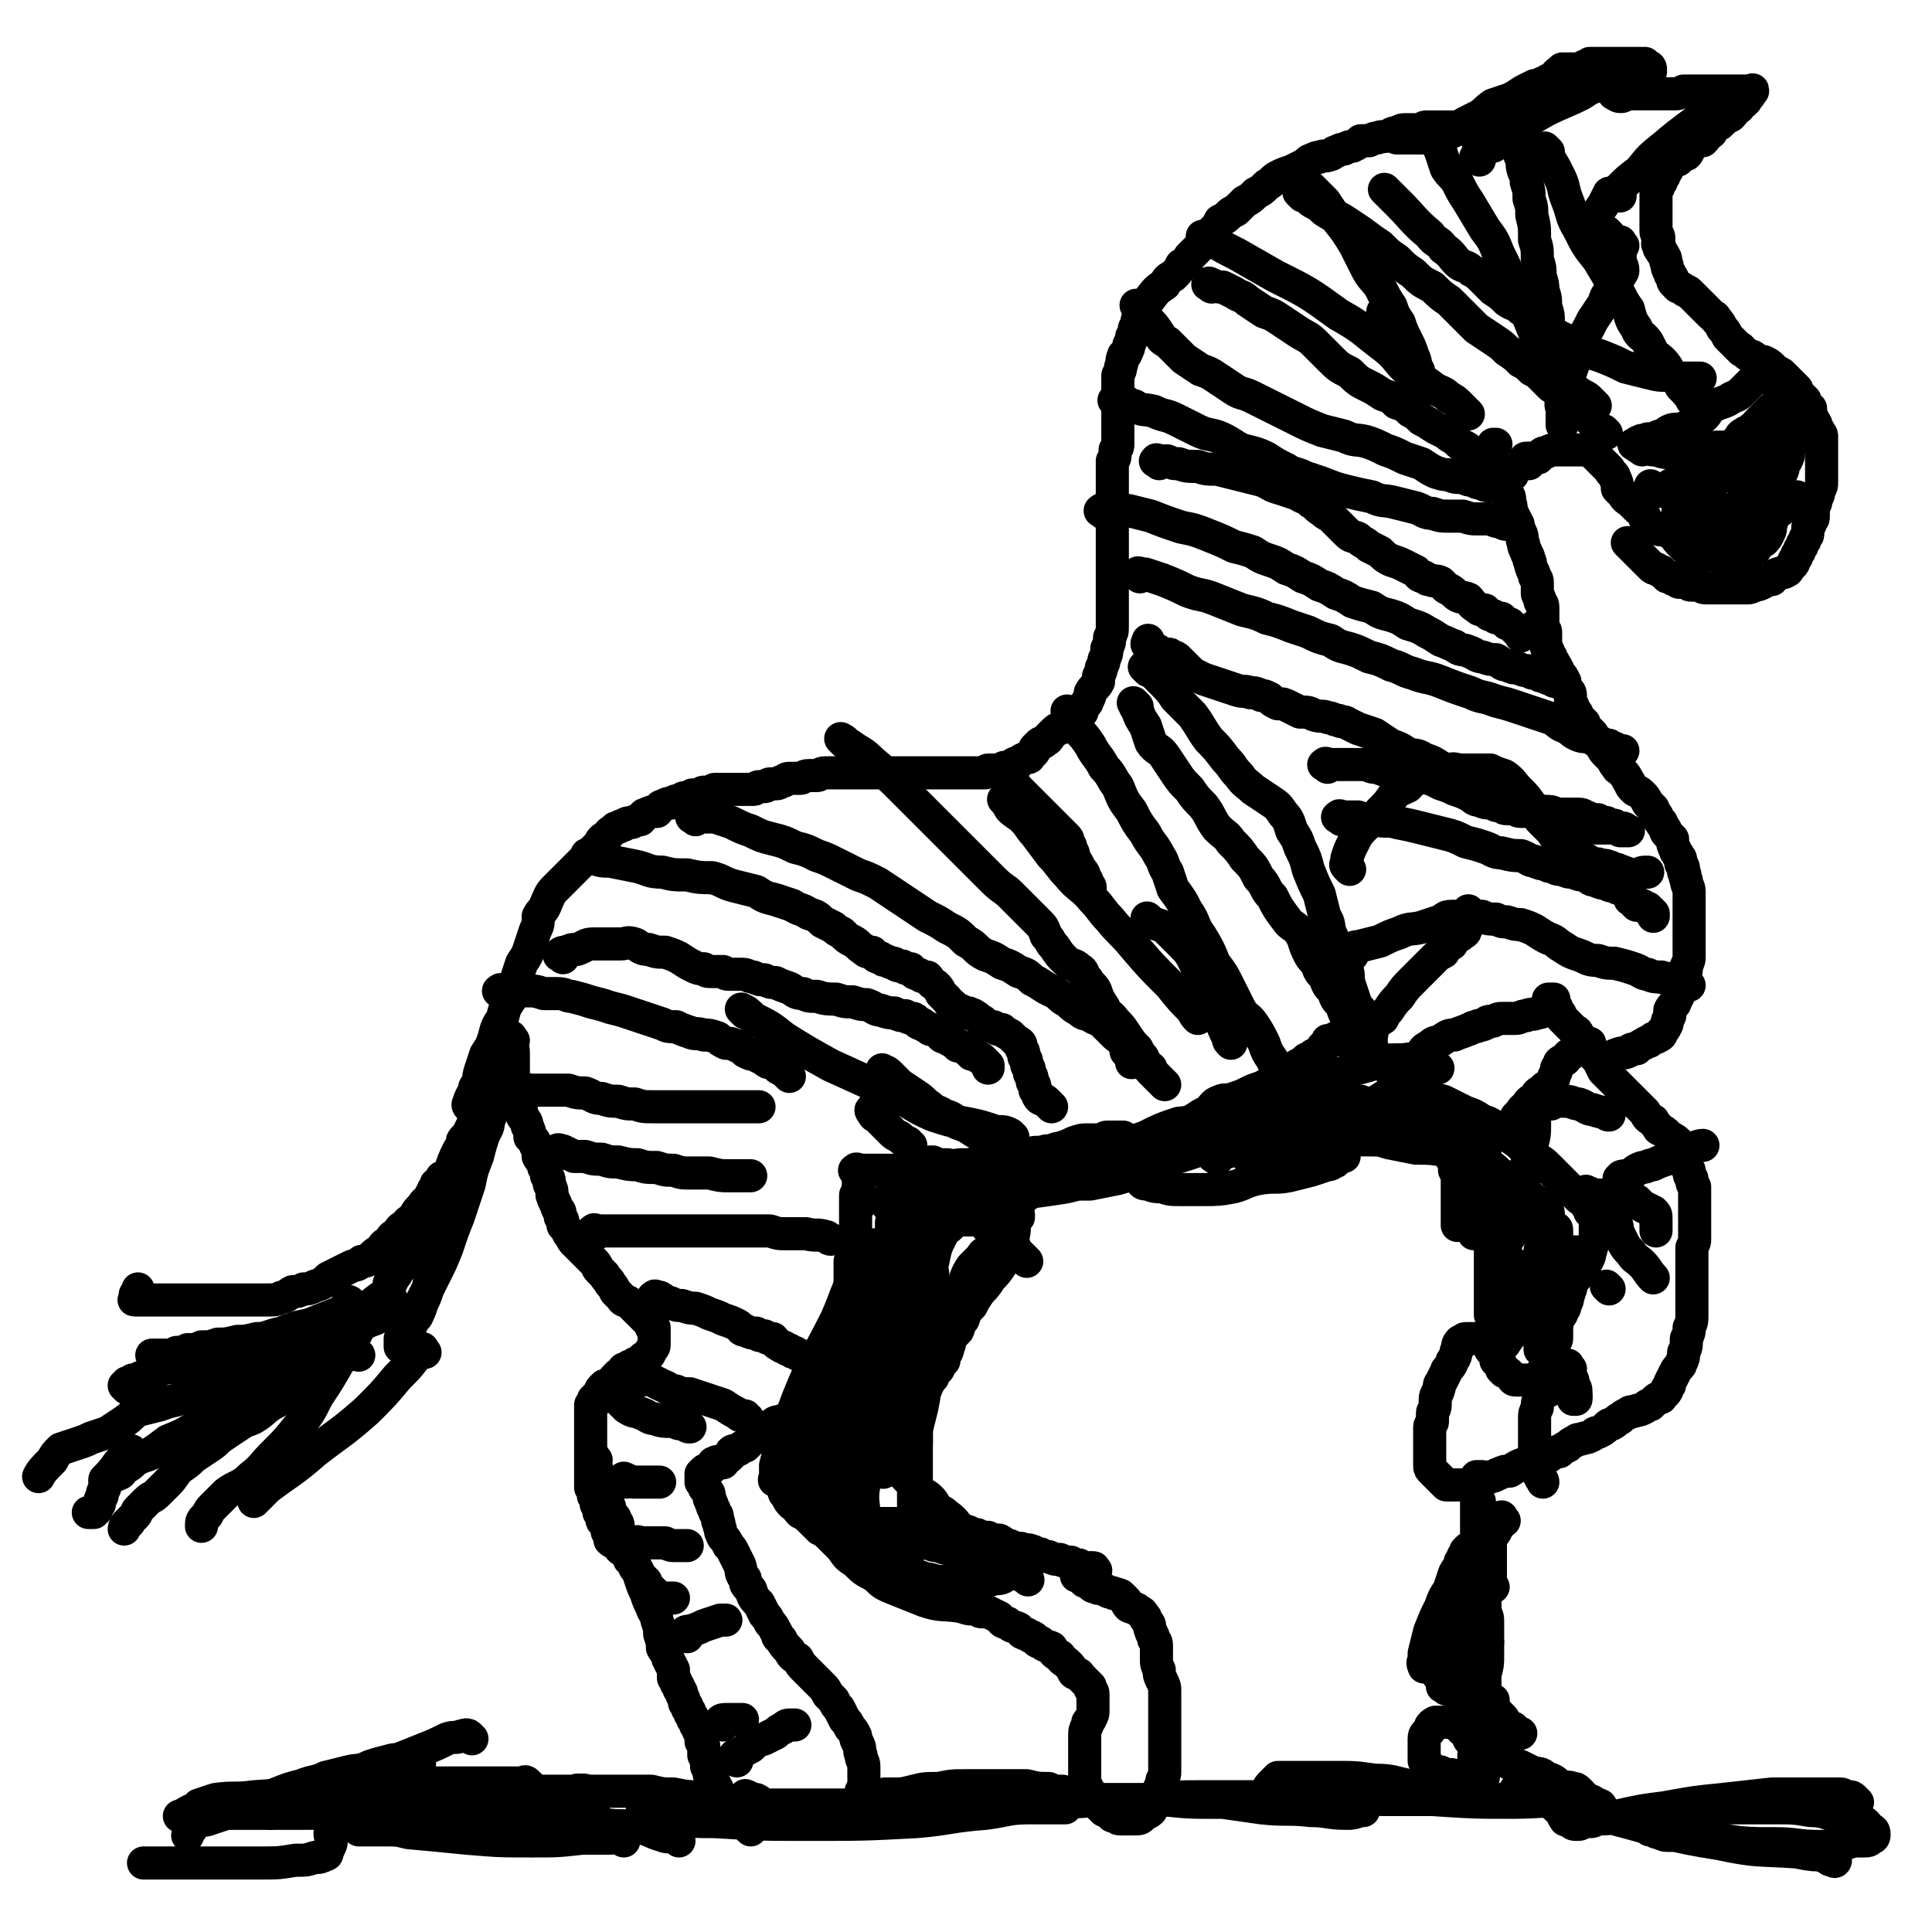 <svg viewBox='0 0 700 700' version='1.1' xmlns='http://www.w3.org/2000/svg' xmlns:xlink='http://www.w3.org/1999/xlink'><g fill='none' stroke='#000000' stroke-width='12' stroke-linecap='round' stroke-linejoin='round'><path d='M169,414c-1,-1 -1,-2 -1,-1 -1,0 0,1 0,2 0,3 -1,3 -1,7 -1,4 0,4 -1,8 -1,4 -1,4 -2,8 -2,4 -1,4 -2,8 -1,4 -1,4 -2,8 -2,3 -2,3 -3,7 -2,3 -1,3 -2,6 -1,3 -1,3 -2,5 -1,3 -1,3 -2,5 -1,1 -1,1 -2,3 -1,1 0,1 -1,2 0,1 -1,1 -1,1 -1,1 0,2 -1,2 0,1 -1,1 -1,1 0,1 0,2 0,2 0,-1 0,-1 0,-2 0,-1 0,-1 0,-1 1,-1 1,-1 2,-2 1,-2 1,-2 2,-4 2,-2 2,-2 3,-5 1,-3 1,-3 2,-5 2,-4 2,-4 4,-8 2,-4 2,-4 4,-9 2,-6 2,-6 4,-11 2,-6 2,-6 4,-12 1,-5 1,-5 3,-10 1,-4 1,-4 2,-7 1,-3 2,-3 2,-6 1,-2 1,-2 1,-4 1,-2 1,-2 1,-4 1,-1 1,-1 1,-2 0,-1 0,-1 0,-1 0,-1 0,-1 0,-1 -1,0 -1,1 -1,1 -2,3 -2,3 -3,5 -3,4 -3,4 -5,8 -2,4 -2,4 -5,9 -3,6 -2,6 -5,12 -3,5 -3,5 -6,10 -2,4 -3,4 -4,8 -2,2 -1,2 -2,5 -1,2 -1,2 -2,4 -1,1 -2,1 -2,3 -1,1 -1,1 -2,3 -1,1 0,1 -1,2 0,1 -1,1 -1,1 0,1 0,2 0,2 0,-1 0,-2 0,-2 1,-2 2,-2 3,-4 2,-3 1,-3 3,-6 2,-4 1,-4 3,-7 1,-4 2,-3 3,-6 1,-3 1,-3 2,-6 1,-2 1,-2 1,-3 1,-1 1,-1 1,-2 1,-1 1,-2 1,-2 1,-1 1,0 2,-1 0,-1 0,-2 0,-1 0,0 0,1 0,2 0,0 0,0 0,1 0,0 0,0 0,1 0,0 -1,0 -1,0 -1,1 0,1 -1,1 -1,1 -1,1 -2,2 -2,2 -2,1 -3,3 -2,2 -2,2 -3,4 -2,2 -2,1 -3,3 -2,1 -2,1 -3,3 -2,1 -2,1 -3,3 -2,1 -2,1 -3,3 -2,1 -2,1 -3,2 -2,2 -2,2 -4,2 -2,2 -2,1 -4,2 -2,1 -2,1 -4,2 -2,1 -2,1 -4,2 -2,2 -2,2 -5,3 -2,1 -2,1 -4,1 -2,1 -2,1 -4,1 -2,1 -2,2 -4,2 -2,1 -2,1 -5,1 -3,0 -3,0 -5,0 -4,0 -4,0 -7,0 -4,0 -4,0 -8,0 -4,0 -4,0 -7,0 -3,0 -3,0 -6,0 -3,0 -3,0 -6,0 -2,0 -2,0 -4,0 -1,0 -1,0 -2,0 -1,0 -1,0 -2,0 -1,0 -1,0 -1,0 -1,0 0,0 0,-1 0,-1 0,-1 0,-1 1,-1 1,-2 1,-2 '/><path d='M142,471c-1,-1 -1,-1 -1,-1 -2,-1 -2,0 -3,0 -3,2 -3,3 -7,4 -4,2 -4,1 -9,2 -5,2 -5,2 -10,4 -5,1 -5,1 -10,3 -5,1 -5,2 -9,2 -4,1 -4,1 -7,1 -4,1 -4,1 -7,1 -3,1 -3,1 -6,1 -2,1 -2,1 -5,1 -2,1 -2,1 -4,1 -2,1 -2,1 -4,1 -1,0 -1,0 -2,0 -1,0 -1,0 -2,0 -1,0 -1,0 -1,0 '/><path d='M143,476c-1,-1 -1,-2 -1,-1 -2,0 -1,1 -3,1 -3,2 -3,2 -7,3 -4,2 -4,2 -9,4 -5,2 -5,2 -10,4 -6,2 -6,1 -12,3 -5,1 -5,1 -10,2 -4,1 -4,1 -9,1 -4,1 -4,1 -8,1 -4,1 -4,1 -8,1 -3,1 -4,0 -7,1 -3,1 -2,2 -5,2 -2,1 -2,1 -3,1 -2,1 -2,1 -3,1 -1,1 -2,1 -2,1 0,1 0,1 0,2 0,0 0,-1 -1,-1 '/><path d='M128,473c-1,-1 -1,-1 -1,-1 -1,-1 -1,0 -1,0 -1,2 -1,2 -1,4 -1,2 -1,2 -3,5 -2,3 -2,3 -5,5 -4,4 -5,4 -9,7 -5,4 -5,4 -11,8 -6,5 -6,5 -13,9 -6,4 -6,4 -13,7 -5,3 -5,3 -10,5 -4,3 -4,3 -7,5 -3,1 -3,1 -5,2 -2,2 -2,2 -4,3 -1,1 -1,2 -2,2 -2,1 -2,1 -4,2 0,0 0,0 -1,1 0,1 0,1 0,2 -1,2 -1,2 -1,3 -1,2 -1,2 -1,3 -1,1 -1,1 -1,2 -1,1 -1,1 -1,1 -1,0 -2,0 -2,0 '/><path d='M130,491c-1,-1 -1,-1 -1,-1 -1,-1 -1,0 -1,0 -2,1 -2,1 -4,2 -2,2 -2,2 -5,4 -3,2 -2,2 -5,4 -3,2 -4,2 -7,4 -4,2 -4,2 -7,4 -4,2 -4,3 -7,5 -3,2 -3,1 -6,3 -3,2 -3,2 -6,4 -3,2 -2,2 -5,4 -3,2 -3,2 -6,4 -2,2 -2,2 -5,4 -2,2 -2,3 -4,5 -2,2 -2,2 -4,4 -2,2 -2,1 -4,3 -1,1 -1,1 -3,3 -1,1 0,1 -1,2 -1,1 -1,1 -2,2 0,1 -1,1 -1,1 -1,1 -1,2 -1,2 '/><path d='M133,479c-1,-1 -1,-2 -1,-1 -1,0 -1,1 -1,2 -2,3 -2,3 -3,6 -3,4 -2,4 -5,7 -4,7 -4,7 -8,13 -3,6 -3,6 -7,11 -4,5 -4,5 -9,10 -4,4 -4,5 -8,8 -4,4 -5,3 -9,6 -2,2 -2,2 -5,5 -1,1 -1,1 -2,3 -2,2 -2,2 -2,4 '/><path d='M154,490c-1,-1 -1,-2 -1,-1 -1,0 -1,1 -2,2 -3,4 -3,4 -7,8 -5,6 -5,6 -11,12 -9,8 -10,8 -19,15 -8,7 -9,7 -17,13 -3,3 -3,3 -5,5 '/><path d='M117,487c-1,-1 -1,-1 -1,-1 -1,-1 -1,0 -2,0 -3,1 -3,2 -5,2 -3,2 -3,1 -5,3 -4,1 -3,1 -6,2 -4,1 -4,2 -7,3 -4,1 -4,1 -8,2 -3,2 -3,2 -7,4 -4,2 -4,2 -9,4 -4,2 -4,1 -9,3 -4,1 -4,1 -8,2 -3,2 -2,2 -5,4 -3,2 -3,2 -6,4 -3,1 -3,1 -6,2 -2,1 -2,1 -5,2 -3,1 -3,1 -6,2 -2,2 -2,2 -3,4 -3,3 -4,4 -5,6 '/><path d='M49,527c-1,-1 -1,-1 -1,-1 -1,-1 -1,0 -1,0 -2,2 -2,2 -4,4 -2,3 -3,4 -5,6 '/><path d='M171,402c-1,-1 -1,-1 -1,-1 -1,-1 0,-1 0,-2 1,-3 2,-3 2,-5 2,-3 1,-3 2,-6 1,-3 1,-3 2,-6 2,-3 2,-3 3,-6 1,-4 1,-4 3,-7 1,-4 1,-4 3,-7 1,-4 1,-4 2,-7 1,-3 1,-3 2,-6 2,-3 2,-3 3,-6 1,-3 1,-3 2,-6 1,-2 1,-2 1,-5 1,-2 2,-2 3,-5 1,-2 1,-3 3,-5 2,-2 2,-2 4,-4 2,-2 2,-2 4,-4 2,-2 2,-2 4,-4 2,-2 2,-2 4,-4 1,-2 1,-2 3,-3 1,-2 1,-1 3,-3 2,0 1,-1 3,-1 1,-1 2,-1 3,-1 2,-1 2,-1 3,-1 1,-1 1,-2 2,-2 2,-1 2,-1 4,-1 1,-1 1,-2 2,-2 2,-1 2,-1 3,-1 2,-1 2,-1 3,-1 1,0 1,-1 2,-1 1,0 1,0 2,0 1,0 0,-1 1,-1 1,0 1,0 2,0 1,0 1,-1 2,-1 1,0 2,0 3,0 1,0 0,-1 1,-1 1,0 1,0 2,0 2,0 2,0 3,0 1,0 1,0 3,0 1,0 1,0 3,0 1,0 1,0 3,0 1,0 1,-1 2,-1 1,0 1,0 2,0 1,0 1,-1 2,-1 1,0 1,0 2,0 2,0 1,-1 3,-1 1,-1 1,-1 3,-1 1,0 1,0 3,0 1,0 1,-1 3,-1 1,0 1,0 3,0 1,0 1,-1 3,-1 1,0 1,0 3,0 2,0 2,0 4,0 3,0 3,0 5,0 3,0 3,0 5,0 2,0 2,0 4,0 1,0 1,0 3,0 1,0 1,0 2,0 2,0 2,0 3,0 1,0 1,0 2,0 1,0 1,0 2,0 2,0 2,0 3,0 1,0 1,0 3,0 1,0 1,0 3,0 1,0 1,0 3,0 2,0 2,0 4,0 1,0 1,0 2,0 2,0 2,0 3,0 1,0 1,0 2,0 1,0 1,0 2,0 1,0 0,-1 1,-1 1,0 1,0 2,0 1,0 2,0 2,0 2,0 1,-1 2,-1 1,0 2,0 2,0 1,0 1,-1 1,-1 1,-1 1,0 2,-1 1,0 1,-1 2,-1 1,-1 2,0 2,-1 1,-1 1,-1 1,-1 1,-1 1,-1 1,-2 1,-1 1,-1 1,-1 1,-1 1,-1 2,-1 1,-1 2,-1 2,-2 1,-1 1,-1 1,-1 2,-2 2,-2 3,-2 1,-1 2,-1 3,-2 1,-1 1,-1 2,-2 1,-1 2,-1 3,-2 0,-1 0,-1 0,-1 1,-2 2,-2 2,-3 1,-2 1,-2 1,-3 1,-2 2,-2 3,-4 0,-1 0,-1 0,-2 1,-2 1,-2 1,-3 1,-2 1,-2 1,-3 1,-2 1,-2 1,-4 1,-2 1,-2 1,-4 1,-2 1,-2 1,-4 0,-2 0,-2 0,-4 0,-2 0,-2 0,-4 0,-2 0,-2 0,-4 0,-2 0,-2 0,-4 0,-2 0,-2 0,-3 0,-2 0,-2 0,-4 0,-2 0,-2 0,-3 0,-2 0,-2 0,-4 0,-1 0,-1 0,-2 0,-2 0,-2 0,-3 0,-2 0,-2 0,-3 0,-2 0,-2 0,-3 0,-2 0,-2 0,-3 0,-2 0,-2 0,-4 0,-2 0,-2 0,-3 0,-2 0,-2 0,-3 0,-1 0,-1 0,-2 0,-1 0,-1 0,-2 0,-1 0,-1 0,-2 1,-1 1,-1 1,-3 0,-1 0,-1 0,-1 1,-1 1,-1 1,-2 0,-2 0,-2 0,-3 0,-2 0,-2 0,-3 0,-1 0,-1 0,-2 0,-1 0,-1 0,-2 0,-1 0,-1 0,-2 0,-1 0,-1 0,-2 0,-1 0,-1 0,-1 0,-1 0,-1 0,-1 0,-1 0,-1 0,-2 0,-1 0,-1 0,-2 0,-1 0,-1 0,-2 0,-2 0,-2 0,-3 1,-2 1,-2 1,-3 1,-2 0,-2 1,-4 0,-1 1,0 1,-1 1,-2 1,-2 1,-3 1,-2 1,-2 1,-3 1,-2 1,-2 1,-3 1,-2 1,-2 1,-3 1,-2 1,-2 2,-4 1,-2 1,-2 2,-3 3,-4 3,-4 6,-6 1,-2 1,-2 3,-3 2,-2 2,-2 3,-4 2,-1 2,-1 3,-3 1,-1 1,-1 2,-2 1,-1 1,-1 3,-3 2,-2 2,-2 3,-4 2,-2 2,-2 3,-4 2,-1 2,-1 3,-2 2,-2 2,-1 3,-2 2,-2 2,-2 3,-3 2,-1 2,-1 4,-3 2,-1 2,-1 4,-3 2,-1 2,-2 4,-3 2,-1 2,-1 5,-2 2,-1 2,-1 4,-2 2,-1 2,-2 3,-2 2,-1 2,-1 3,-1 2,-1 2,0 4,-1 1,0 1,-1 2,-1 2,-1 2,-1 3,-1 2,-1 2,-1 3,-1 2,-1 2,-1 3,-2 2,0 2,0 3,0 2,-1 2,-1 3,-1 2,-1 2,0 4,-1 1,0 1,-1 3,-1 2,-1 2,-1 3,-1 2,0 2,0 3,0 2,0 2,0 3,0 1,-1 1,-1 2,-1 1,0 1,0 2,0 0,0 0,0 1,0 0,0 0,0 1,0 1,0 1,0 1,0 1,0 1,0 2,0 1,0 1,0 1,0 1,0 1,0 2,0 0,0 0,0 1,0 0,0 0,0 1,0 1,0 1,0 1,0 1,0 1,0 2,1 0,0 0,0 1,1 0,0 0,0 1,0 0,0 0,0 1,1 0,0 0,0 1,0 0,0 0,0 1,0 0,0 0,0 1,1 0,0 0,0 0,1 0,0 0,0 1,0 0,0 0,0 0,0 1,0 0,1 0,1 0,1 0,1 1,1 0,0 0,0 1,0 0,0 0,0 0,0 '/><path d='M186,377c-1,-1 -1,-2 -1,-1 -1,0 0,1 0,2 1,2 1,2 1,4 0,2 0,2 0,4 0,2 0,2 0,4 1,3 1,3 1,5 1,3 1,3 1,5 1,2 1,2 1,4 1,2 2,2 2,4 1,2 1,2 1,4 1,1 2,1 2,3 1,2 1,2 1,4 1,2 2,2 2,4 1,1 1,1 1,3 1,1 1,1 1,3 1,2 1,2 1,4 1,3 1,2 2,5 1,1 1,1 1,3 1,1 1,1 1,3 1,1 1,1 2,3 1,1 1,2 2,3 1,1 1,1 2,2 2,2 2,2 3,3 1,1 1,1 2,2 2,2 1,2 2,3 1,1 1,1 2,2 1,2 2,2 2,3 1,1 1,1 2,3 1,1 1,1 2,2 1,2 2,1 3,2 1,1 1,1 2,2 1,1 1,1 2,2 1,1 1,1 2,2 0,0 0,0 1,1 0,0 0,0 1,1 0,0 0,0 0,1 0,0 0,0 1,0 0,0 0,0 0,1 0,0 0,0 0,1 0,0 0,0 0,1 0,0 0,0 0,1 0,0 0,0 0,1 0,0 0,0 0,1 0,1 0,1 -1,2 -1,1 0,1 -1,2 -1,1 -1,1 -2,1 -1,1 -1,1 -2,2 -1,0 -1,0 -1,0 -1,1 -1,1 -2,1 -1,1 -2,1 -2,1 -1,1 -1,2 -2,2 -1,1 -1,1 -1,1 -1,1 -1,2 -2,2 -1,1 -1,1 -2,1 -1,1 -1,1 -1,1 -1,1 0,1 -1,2 0,1 0,1 -1,1 0,1 -1,1 -1,1 0,1 0,1 0,2 0,0 -1,0 -1,0 0,1 0,1 0,2 0,0 0,0 0,1 0,0 0,0 0,1 0,0 0,0 0,1 0,1 0,1 0,3 0,0 0,0 0,1 0,0 0,0 0,1 0,0 0,0 0,1 0,0 0,0 0,1 0,0 0,0 0,0 0,1 0,1 0,2 0,0 0,0 0,1 0,0 0,0 0,1 0,0 0,0 0,0 0,1 0,1 0,2 0,0 0,0 0,1 0,0 0,0 0,1 0,0 0,0 0,1 0,1 0,1 0,1 0,1 0,1 0,2 0,2 0,2 0,3 0,1 0,1 0,3 1,1 1,1 1,3 1,1 1,1 1,3 1,1 1,1 1,3 1,1 1,1 1,2 0,2 1,1 1,2 1,2 1,2 1,3 1,1 1,2 1,3 1,1 2,1 3,2 1,2 1,1 2,2 2,2 2,2 2,3 2,1 1,1 2,3 1,1 1,1 2,3 1,1 1,1 2,2 0,1 0,1 0,1 1,1 1,1 2,2 0,0 0,0 1,1 0,0 0,0 0,1 1,0 1,0 1,0 2,1 2,1 3,1 1,0 1,0 2,0 1,0 1,0 1,0 '/><path d='M216,529c-1,-1 -1,-2 -1,-1 -1,0 0,0 0,1 1,1 1,1 1,3 1,2 1,2 1,4 1,2 0,2 1,3 1,3 1,3 2,5 1,2 1,2 1,4 1,2 2,1 2,3 1,1 1,1 1,3 1,2 1,2 2,4 1,2 1,2 2,4 1,2 1,2 2,5 1,2 1,2 2,5 1,3 1,3 2,5 1,3 1,3 2,5 1,3 2,3 2,5 1,3 1,3 1,5 1,3 1,3 1,5 1,2 2,2 2,4 1,2 1,2 2,4 0,1 0,1 0,3 1,1 1,1 1,2 1,1 1,1 1,2 1,1 1,1 1,2 1,2 1,2 1,3 1,1 1,1 1,2 1,1 1,1 1,2 1,1 1,1 1,2 1,1 1,1 1,2 1,1 1,1 1,2 1,1 1,1 1,2 0,0 0,0 0,1 0,1 0,1 0,1 1,1 1,1 1,2 0,0 0,0 0,1 0,0 0,0 0,1 0,1 0,1 0,1 1,1 1,1 1,2 0,1 0,1 0,2 1,2 1,2 1,3 1,1 1,1 1,2 1,1 1,1 1,2 1,1 1,1 1,2 1,1 1,2 1,2 1,1 1,1 2,2 0,0 0,0 0,0 1,1 1,1 2,2 0,0 0,0 1,1 0,1 0,1 0,1 1,2 2,2 3,3 1,1 1,1 2,2 1,1 1,1 1,1 '/><path d='M271,652c-1,-1 -2,-1 -1,-1 0,-1 0,0 1,0 2,1 2,1 3,1 2,1 2,2 4,2 1,1 1,1 2,1 2,1 2,1 4,1 2,1 2,1 4,1 1,1 1,1 3,1 2,0 2,0 4,0 1,0 1,0 2,0 2,0 2,0 3,0 2,0 2,0 3,0 1,0 1,0 2,0 1,0 1,0 2,0 0,0 0,-1 0,-1 1,-1 2,0 2,-1 1,-1 1,-1 1,-2 1,-1 1,-1 1,-2 1,-2 1,-2 1,-3 1,-2 1,-2 1,-3 0,-2 0,-2 0,-3 0,-2 0,-2 0,-3 0,-2 -1,-2 -1,-4 -1,-2 0,-2 -1,-4 -1,-2 -1,-2 -1,-3 -1,-2 -1,-2 -2,-3 -1,-2 -1,-2 -2,-3 -1,-2 -1,-2 -2,-4 -1,-1 -1,-1 -2,-3 -1,-1 -1,-1 -2,-2 -1,-2 -1,-2 -2,-3 -2,-2 -2,-2 -3,-3 -2,-2 -2,-2 -3,-3 -2,-2 -2,-2 -3,-4 -2,-1 -2,-1 -3,-3 -2,-2 -2,-2 -3,-4 -2,-1 -1,-2 -2,-3 -1,-2 -1,-2 -2,-3 -1,-2 -1,-2 -2,-3 -1,-2 -1,-2 -2,-4 -2,-2 -2,-2 -3,-5 -2,-2 -2,-2 -2,-4 -2,-2 -1,-2 -2,-5 -1,-2 -1,-2 -2,-4 -1,-2 -1,-2 -2,-3 -1,-2 -1,-2 -2,-3 -1,-2 -1,-2 -1,-3 -1,-2 0,-2 -1,-3 0,-2 0,-2 -1,-3 0,-2 -1,-1 -1,-3 -1,-1 0,-1 -1,-2 0,-2 0,-2 -1,-3 -1,-1 -1,-1 -1,-2 -1,-1 -1,-1 -1,-1 0,-1 0,-1 0,-2 0,-1 0,-1 0,-1 1,-1 1,-1 1,-1 1,-1 1,0 2,-1 1,0 1,0 1,-1 1,-1 0,-1 1,-1 1,-1 1,0 2,0 0,0 0,0 1,0 0,0 0,-1 0,-1 1,-1 1,0 2,-1 0,0 0,0 1,-1 0,0 0,-1 0,-1 1,-1 2,0 3,-1 1,-1 1,-1 2,-1 1,-1 1,-1 2,-2 1,-1 1,-1 2,-1 1,-1 1,-2 2,-2 1,-1 1,-1 2,-1 1,-1 1,-1 2,-2 1,-1 2,-1 3,-1 1,-1 1,0 3,-1 1,0 1,0 3,-1 1,-1 1,-1 2,-1 1,-1 1,-1 2,-1 1,-1 1,-1 1,-1 1,0 1,0 2,0 0,0 0,0 1,0 0,0 0,0 0,0 1,0 0,-1 0,-1 0,-1 1,-1 1,-1 1,0 1,0 2,0 0,0 0,0 0,0 '/><path d='M299,510c-1,-1 -1,-1 -1,-1 -1,-1 0,-1 0,-1 2,-1 2,-1 3,-3 1,-1 1,-1 1,-3 1,-2 1,-2 2,-5 1,-4 0,-4 1,-8 1,-3 1,-2 1,-5 1,-3 1,-3 1,-6 1,-3 1,-3 1,-6 0,-3 0,-3 0,-6 0,-2 0,-2 0,-5 0,-2 0,-2 0,-4 1,-2 1,-2 1,-4 0,-2 0,-2 0,-4 1,-2 1,-2 1,-4 0,-2 0,-2 0,-4 0,-1 0,-1 0,-2 0,-1 0,-1 0,-2 0,-1 0,-1 0,-2 0,-1 0,-1 0,-1 0,-1 0,-1 0,-1 '/><path d='M312,436c-1,-1 -1,-1 -1,-1 -1,-1 0,-1 0,-1 0,-1 0,-1 0,-1 0,-1 0,-1 0,-1 0,-1 0,-1 0,-2 0,-1 0,-1 0,-1 0,-1 0,-1 0,-1 0,-1 0,-1 0,-1 0,-1 0,-1 0,-1 0,-1 0,-1 0,-1 '/><path d='M311,425c-1,-1 -2,-1 -1,-1 0,-1 1,0 2,0 2,0 2,0 3,0 2,0 2,0 4,0 4,0 4,0 7,0 3,0 3,0 6,0 3,0 3,0 6,0 3,0 3,-1 6,-1 3,-1 3,-1 6,-1 3,0 3,-1 6,-1 3,-1 3,0 6,-1 2,0 2,-1 5,-1 3,-1 3,-1 6,-1 3,-1 3,0 6,-1 3,0 3,-1 5,-1 3,-1 3,-1 5,-2 3,-1 3,-1 5,-1 2,0 2,0 5,0 1,0 1,-1 2,-1 2,0 2,0 3,0 1,0 1,0 2,0 1,0 1,0 1,0 '/><path d='M368,430c-1,-1 -2,-1 -1,-1 0,-1 0,0 1,0 2,0 2,0 4,0 2,0 2,-1 4,-1 3,-1 3,-1 6,-1 3,-1 3,0 6,-1 3,-1 3,-2 6,-3 3,-2 3,-1 6,-2 2,-1 2,-1 5,-2 2,-1 2,-2 5,-3 2,-1 2,0 5,-1 3,-2 2,-2 5,-4 3,-1 3,-1 6,-2 4,-2 4,-2 6,-3 3,-2 3,-2 5,-3 3,-2 2,-3 5,-4 2,-1 3,0 5,-1 3,-1 3,-1 5,-2 2,-1 2,-1 5,-2 2,-1 2,-1 4,-2 2,-1 2,-1 4,-2 1,-1 1,-1 3,-2 1,-1 1,-1 2,-2 2,-1 2,-1 3,-2 1,-1 1,0 2,-1 1,-1 1,-1 2,-1 1,-1 1,-1 1,-1 1,-1 1,-1 1,-1 0,-1 1,-1 1,-1 1,-1 1,-1 1,-2 1,0 1,0 2,0 0,0 0,0 0,0 1,0 1,-1 1,-1 1,0 1,0 2,0 0,0 0,0 0,0 '/><path d='M489,378c-1,-1 -2,-2 -1,-1 0,0 1,1 2,1 2,2 2,1 4,3 3,2 3,2 6,4 4,3 4,3 8,6 3,3 3,3 8,5 3,2 3,2 7,3 4,2 4,2 8,4 3,1 3,1 6,3 3,1 3,1 5,3 3,1 3,1 5,3 3,2 3,2 5,4 3,2 2,2 5,4 2,1 2,1 4,3 1,1 1,1 3,3 1,1 1,1 3,3 1,1 1,1 3,3 1,1 1,1 2,2 1,1 2,1 2,1 1,1 1,1 1,2 1,1 1,2 1,2 1,1 1,1 2,2 0,0 0,0 0,1 0,0 0,0 0,1 0,0 0,0 0,0 0,1 0,1 0,1 0,1 0,1 0,2 0,1 0,1 0,2 0,2 -1,2 -1,3 -1,1 0,1 -1,3 0,1 0,1 -1,3 -1,1 -1,1 -1,2 -1,2 -2,1 -2,2 -1,2 -1,2 -2,3 -1,1 -1,1 -1,3 -1,1 0,1 -1,3 0,1 0,1 -1,3 0,1 0,1 -1,2 0,1 0,1 -1,2 0,1 -1,1 -1,2 0,1 0,1 0,2 0,1 0,1 0,2 0,0 0,0 0,0 0,1 0,1 0,1 0,1 0,1 0,1 0,1 -1,1 -1,2 0,1 0,1 0,2 0,1 0,1 0,2 0,1 0,2 0,2 0,1 -1,1 -1,1 0,1 0,1 0,2 0,0 -1,0 -1,0 -1,0 -1,0 -1,0 -1,1 -1,1 -1,1 -1,1 0,1 -1,1 -1,1 -1,1 -1,1 -1,1 -1,1 -2,1 -1,0 -1,0 -2,0 -1,0 -1,0 -2,0 -1,0 -2,0 -2,0 -1,0 -1,-1 -1,-1 -1,-1 -1,-1 -1,-1 -1,-1 -1,-1 -2,-1 -1,-1 -1,-1 -1,-1 0,-1 0,-1 0,-1 0,-1 -1,-1 -1,-1 -1,-1 -1,-1 -1,-1 0,-1 0,-1 0,-1 0,-1 0,-1 0,-1 0,-1 -1,-1 -1,-1 -1,-1 -1,-1 -1,-1 0,-1 0,-1 0,-1 0,-1 -1,-1 -1,-1 0,-1 0,-1 0,-1 0,-1 0,-1 0,-1 0,0 -1,0 -1,0 -1,0 -1,0 -1,0 -1,0 -1,0 -1,0 -1,0 -1,0 -1,0 -1,0 -1,0 -1,0 -1,0 -1,0 -1,0 -1,0 -1,0 -1,0 -1,0 -1,0 -1,0 -1,0 -1,1 -1,1 -1,0 -1,0 -1,0 -1,1 -1,2 -1,3 -1,1 0,1 -1,3 -1,1 -1,1 -1,2 -1,2 -2,2 -2,3 -1,2 -1,2 -2,4 -1,1 0,1 -1,3 0,1 -1,1 -1,3 0,1 0,1 0,2 0,2 -1,2 -1,3 0,1 0,1 0,3 0,1 -1,1 -1,2 0,2 0,2 0,3 0,1 0,1 0,2 0,2 0,2 0,3 0,1 0,1 0,3 0,0 0,0 0,1 0,1 0,2 0,2 0,1 0,1 1,2 0,0 0,0 0,0 1,1 1,1 2,2 0,0 0,0 1,1 0,0 0,0 1,1 0,0 0,0 1,1 0,0 1,0 1,0 1,0 1,0 2,0 2,0 2,0 3,0 1,0 1,0 3,0 1,0 1,0 2,-1 2,0 2,-1 3,-1 1,-1 1,0 2,-1 2,0 2,-1 3,-1 2,-1 2,-1 4,-1 3,-2 3,-2 6,-3 2,-2 2,-1 5,-2 0,-1 0,-1 1,-1 '/><path d='M558,529c-1,-1 -2,-1 -1,-1 0,-1 1,0 2,0 2,0 2,0 3,-1 1,-1 1,-1 3,-1 1,-1 1,-1 3,-2 1,-1 1,-1 3,-2 1,-1 1,0 3,-1 1,0 1,0 3,-1 1,-1 1,-1 2,-1 2,-1 2,-1 3,-2 1,-1 1,-1 2,-1 2,-1 2,-2 3,-2 1,-1 1,-1 3,-2 1,-1 1,0 3,-1 1,0 1,0 3,-1 1,-1 1,-1 2,-1 1,-1 1,-1 2,-2 1,-1 2,0 2,-1 1,-1 1,-1 1,-1 1,-1 1,-1 1,-2 1,-1 1,-1 1,-2 1,-2 1,-2 2,-4 1,-2 2,-2 2,-3 1,-2 1,-2 1,-4 1,-2 1,-2 1,-5 1,-2 1,-2 1,-4 1,-2 1,-2 1,-5 0,-2 0,-2 0,-5 0,-2 0,-2 0,-4 0,-2 0,-2 0,-3 0,-2 0,-2 0,-3 0,-2 0,-2 0,-3 0,-2 0,-2 0,-3 0,-2 0,-2 0,-3 1,-2 1,-2 1,-3 0,-2 0,-2 0,-3 0,-2 0,-2 0,-3 0,-2 0,-2 0,-3 0,-1 0,-1 0,-2 0,-1 0,-1 0,-2 0,-1 0,-1 0,-3 0,-1 0,-1 0,-3 -1,-1 -1,-1 -1,-3 -1,-1 -1,-1 -1,-3 -1,-1 -1,-1 -1,-3 -1,-1 -1,-1 -1,-3 -1,-2 -1,-2 -2,-4 -2,-2 -2,-1 -4,-3 -1,-1 -1,-1 -3,-2 -1,-2 -1,-1 -2,-3 -2,-1 -2,-1 -3,-3 -1,-1 -1,-1 -3,-3 -1,-1 -1,-1 -3,-3 -1,-1 -1,-1 -3,-3 -1,-1 -1,-1 -3,-3 -1,-1 -1,-1 -3,-3 -1,-2 -1,-2 -2,-4 -1,-1 -1,-1 -2,-2 -1,-2 -1,-2 -2,-3 -1,-1 -2,-1 -2,-2 -1,-1 -1,-2 -1,-2 -1,-2 -1,-1 -2,-2 -1,-1 -1,-1 -2,-2 -1,-1 -1,-1 -2,-2 -1,-1 0,-1 -1,-2 -1,-1 -1,-1 -1,-2 -1,-1 -1,-1 -1,-1 -1,-1 -1,-1 -1,-1 -1,-1 -1,-1 -1,-1 0,0 1,0 2,0 0,0 0,0 0,0 '/><path d='M583,385c-1,-1 -2,-1 -1,-1 0,-1 0,-1 1,-1 2,0 2,-1 3,-1 2,-1 2,0 4,-1 1,-1 1,-1 3,-1 1,-1 1,-1 3,-2 1,-1 1,0 2,-1 1,-1 1,-1 2,-1 2,-1 2,-1 2,-2 1,-1 1,-1 2,-3 0,-1 0,-1 1,-3 0,-1 0,-1 0,-2 1,-2 2,-2 2,-3 1,-2 1,-2 2,-4 0,-1 0,0 0,-1 1,-2 1,-2 1,-4 1,-2 1,-2 1,-4 1,-2 1,-2 1,-4 0,-1 0,-1 0,-2 0,-2 0,-2 0,-3 0,-2 0,-2 0,-4 0,-2 0,-2 0,-4 0,-2 0,-2 0,-4 0,-1 0,-1 0,-3 0,-2 0,-2 0,-3 0,-2 -1,-2 -1,-4 -1,-2 0,-2 -1,-3 0,-2 0,-2 -1,-3 0,-2 0,-2 -1,-3 0,-1 -1,-1 -1,-2 -1,-2 -1,-2 -1,-4 -1,-1 -1,-1 -1,-1 -1,-1 -1,-1 -1,-1 -1,-1 0,-1 -1,-2 -1,-2 -1,-1 -1,-2 -1,-1 -1,-1 -1,-1 -1,-1 0,-1 -1,-2 -1,-1 -1,-1 -1,-2 -1,-1 -1,-1 -2,-2 -1,-2 -1,-2 -2,-3 -2,-2 -2,-1 -3,-2 -2,-2 -1,-2 -2,-3 -1,-2 -1,-2 -2,-3 -1,-2 -2,-1 -2,-2 -2,-2 -1,-2 -2,-3 -1,-1 -1,-1 -2,-2 -2,-2 -1,-2 -2,-3 -1,-1 -1,-1 -2,-2 -1,-1 -1,-1 -1,-2 -1,-1 -1,-1 -2,-2 -1,-1 -1,-1 -1,-2 -1,-1 -1,-1 -2,-2 -1,-1 0,-1 -1,-2 -1,-1 -1,-1 -1,-2 -1,-2 -1,-2 -1,-3 0,-2 0,-2 -1,-3 -1,-2 -1,-2 -1,-3 -1,-2 -1,-2 -2,-3 -1,-1 0,-1 -1,-2 0,-1 -1,-1 -1,-2 -1,-1 -1,-1 -1,-2 -1,-1 -1,-1 -1,-2 -1,-2 -1,-2 -1,-3 0,-2 0,-2 0,-4 0,-1 -1,-1 -1,-2 0,-2 0,-2 0,-3 0,-2 0,-2 0,-3 0,-2 0,-2 -1,-3 0,-2 -1,-2 -1,-3 0,-2 0,-2 0,-3 0,-2 0,-2 -1,-3 0,-2 -1,-2 -1,-3 -1,-2 0,-2 -1,-3 0,-2 -1,-2 -1,-3 -1,-2 -1,-2 -1,-3 -1,-2 0,-2 -1,-4 -1,-2 -1,-2 -1,-3 -1,-2 -1,-2 -2,-4 -1,-2 0,-2 -1,-4 0,-2 0,-2 -1,-3 0,-1 0,-1 -1,-2 0,-1 0,-1 -1,-2 -1,-1 -1,-1 -1,-2 -1,-1 -1,-1 -1,-1 -1,-1 -1,-1 -1,-1 -1,-1 -1,-1 -1,-2 0,-1 0,-1 0,-1 0,-1 0,-1 0,-2 0,-1 0,-1 0,-1 0,-1 0,-1 0,-1 0,-1 0,-1 0,-1 1,-1 1,-1 1,-2 1,0 1,0 1,0 '/><path d='M554,168c-1,-1 -1,-1 -1,-1 -1,-1 0,-1 0,-1 1,0 1,0 2,0 1,0 1,0 2,0 1,0 0,-1 1,-1 1,-1 1,-1 2,-1 2,-1 2,-1 3,-1 1,0 1,0 2,0 1,0 1,0 2,0 1,0 1,0 2,0 1,0 1,0 2,0 1,0 1,0 2,0 1,0 1,0 2,0 1,0 1,1 2,1 1,1 1,1 2,2 1,1 1,1 2,2 1,1 1,1 2,2 1,2 2,2 2,3 1,2 1,2 1,4 1,1 1,1 2,2 1,2 2,2 3,3 1,1 1,1 2,2 1,1 2,1 2,2 1,1 1,1 1,2 1,1 1,1 1,2 0,0 0,0 1,1 0,0 1,0 1,0 2,1 2,1 4,1 2,1 2,1 4,1 '/><path d='M591,198c-1,-1 -2,-2 -1,-1 0,0 1,1 2,2 1,1 1,1 2,2 1,1 1,1 2,2 1,1 1,1 2,2 1,1 1,1 2,1 1,1 2,1 2,1 1,1 1,1 2,2 0,0 1,0 1,0 1,1 1,1 2,1 1,1 1,1 2,1 1,0 1,0 2,0 1,1 1,1 2,1 2,0 2,0 3,0 1,1 1,1 3,1 1,0 1,0 3,0 2,0 2,0 4,0 2,0 2,0 4,0 1,0 1,0 3,0 1,0 1,0 3,-1 1,0 1,0 3,-1 1,-1 1,-1 3,-1 1,-1 1,-2 2,-2 2,-1 2,0 3,-1 1,0 1,-1 1,-1 1,-1 1,-1 1,-1 1,-1 1,-1 1,-2 1,-1 1,-1 1,-2 1,-1 1,-1 1,-2 1,-1 1,-1 1,-2 1,-1 1,-1 1,-2 1,-1 1,-1 1,-2 0,-1 0,-1 0,-2 1,-1 1,-1 1,-2 1,-1 1,-1 1,-2 0,-2 0,-2 0,-3 1,-2 1,-2 1,-3 1,-2 1,-2 1,-3 1,-2 1,-2 1,-3 0,-2 0,-2 0,-3 0,-1 0,-1 0,-2 0,-1 0,-1 0,-2 0,-1 0,-1 0,-2 0,-1 0,-1 0,-2 0,-1 0,-1 0,-2 0,-1 0,-1 0,-2 0,-1 0,-1 0,-2 0,-1 -1,-1 -1,-2 -1,-1 -1,-1 -1,-2 0,-1 -1,-1 -1,-2 -1,-2 -1,-2 -1,-4 -1,-1 -1,0 -1,-1 -1,-1 -1,-1 -1,-2 -1,-1 -1,-1 -1,-1 -1,-1 -1,-1 -1,-1 -1,-1 -1,-1 -1,-2 -1,-1 -1,-1 -2,-2 -1,-1 -1,-1 -1,-1 -1,-1 -1,-1 -2,-2 -1,-1 -1,-1 -2,-1 -1,-1 -1,-1 -2,-2 -1,-1 -1,-1 -3,-2 -1,0 -1,0 -3,-1 -1,-1 -1,-1 -2,-1 -2,-1 -1,-1 -3,-2 0,-1 -1,-1 -1,-1 -1,-1 -1,-1 -2,-2 -1,-1 -1,-1 -2,-2 -1,-2 -1,-2 -2,-3 -1,-2 -1,-2 -2,-3 -1,-2 -1,-1 -2,-2 -1,-1 -1,-1 -2,-2 -1,-1 -1,-1 -2,-2 -1,-1 -1,-1 -2,-2 -1,-1 -1,-1 -2,-2 -1,-1 -1,0 -2,-1 -1,-1 -1,-1 -2,-1 -1,-1 -1,-1 -1,-1 -1,-1 -1,-1 -1,-2 0,-1 -1,-1 -1,-2 -1,-2 -1,-2 -1,-3 -1,-2 0,-2 -1,-3 0,-1 -1,-1 -1,-2 -1,-1 -1,-1 -1,-2 -1,-1 0,-1 0,-1 0,-1 0,-2 0,-2 0,-1 -1,-1 -1,-2 0,-1 0,-1 0,-1 0,-1 0,-1 0,-2 0,-1 0,-1 0,-2 0,-1 0,-1 0,-2 0,-1 0,-1 0,-2 0,-2 0,-2 0,-3 0,-2 0,-2 0,-3 1,-1 1,-1 1,-2 1,-1 1,-1 1,-2 1,-1 1,-1 1,-2 1,-1 1,-1 1,-2 1,-1 1,-1 1,-1 1,-1 1,-1 1,-1 1,-1 1,-1 2,-1 1,-1 1,-1 1,-1 1,-1 2,-1 2,-1 1,-1 1,-2 1,-2 1,-1 1,-1 2,-2 2,-1 2,-1 3,-1 2,-2 1,-2 3,-3 1,-2 1,-2 3,-3 2,-2 2,-2 4,-3 2,-2 1,-2 3,-3 1,-2 1,-1 2,-2 1,-1 1,-1 1,-2 1,-1 1,0 1,-1 1,-1 1,-1 1,-1 0,-1 0,0 -1,0 -1,0 -1,0 -1,0 -1,0 -1,0 -2,0 -2,0 -2,0 -3,0 -2,0 -2,0 -3,0 -2,0 -2,0 -4,0 -2,0 -2,0 -4,0 -2,0 -2,0 -4,0 -2,0 -2,0 -3,0 -2,1 -2,1 -3,1 -2,0 -2,0 -3,0 -2,0 -2,0 -4,0 -2,0 -2,0 -3,0 -2,0 -2,0 -3,0 -2,0 -2,0 -3,0 -1,0 -1,0 -2,0 -1,0 -1,0 -2,0 -1,0 -3,0 -2,0 0,0 1,1 2,1 1,0 1,0 2,-1 1,0 2,0 2,-1 2,-1 1,-1 2,-1 1,-1 2,-1 2,-2 1,-1 1,-1 1,-1 1,-1 1,-1 1,-2 1,-1 1,-1 1,-1 0,-1 0,-1 0,-1 0,-1 -1,-1 -1,-1 -1,-1 -1,-1 -1,-1 -2,0 -2,0 -4,0 -1,0 -1,0 -2,0 -1,0 -1,0 -2,0 -2,0 -2,0 -3,0 -2,0 -2,0 -3,0 -2,0 -2,0 -3,0 -2,0 -2,0 -3,0 -1,1 -1,1 -2,1 -1,1 -1,1 -2,1 -1,0 -1,0 -1,0 -1,0 -1,0 -1,0 -1,0 -1,0 -1,0 -1,0 -1,0 -1,0 -1,0 -1,0 -1,0 -1,0 -1,0 -1,0 -1,1 -1,1 -1,1 -2,1 -1,2 -2,2 -1,1 -1,1 -2,1 -1,1 -1,1 -2,1 -2,1 -2,1 -3,1 -2,1 -2,1 -4,2 -3,2 -3,2 -5,3 -3,1 -3,1 -6,2 -3,2 -2,2 -5,4 -2,1 -2,1 -4,2 -2,1 -2,1 -3,2 -1,1 -1,1 -2,1 -1,1 -1,1 -2,1 -2,1 -2,1 -3,1 -2,1 -2,1 -3,1 -3,0 -3,0 -5,0 -2,0 -2,0 -4,0 -1,0 -1,0 -2,0 -1,0 -2,0 -2,0 '/><path d='M204,347c-1,-1 -2,-1 -1,-1 0,-1 1,-1 2,-1 2,-1 2,-1 4,-1 3,-1 3,-2 6,-2 2,0 2,0 5,0 2,0 2,0 5,0 2,0 2,-1 5,0 2,1 2,2 5,2 3,1 3,1 6,1 3,1 3,1 5,2 3,2 3,2 5,3 2,1 2,1 4,1 1,1 1,1 3,1 2,0 2,0 4,0 1,1 1,1 3,1 2,0 2,0 4,0 2,0 2,1 4,1 2,1 2,1 4,1 2,1 2,1 4,1 2,1 2,1 5,2 2,1 2,2 5,2 2,1 2,1 5,1 3,1 4,1 7,1 3,1 3,1 6,1 3,1 3,1 5,1 3,1 3,2 5,2 3,1 3,1 5,1 2,1 2,1 4,1 1,1 2,1 3,1 2,1 1,2 3,2 1,1 2,1 3,2 2,0 1,0 3,1 1,1 1,2 3,2 1,1 1,1 2,1 1,1 1,1 2,2 0,0 0,0 1,0 1,1 1,0 2,1 1,1 1,1 2,2 0,0 1,0 1,0 1,1 2,1 3,2 0,0 0,0 1,1 0,0 0,0 1,1 0,0 0,0 0,1 0,0 0,0 0,0 '/><path d='M182,360c-1,-1 -2,-1 -1,-1 0,-1 1,0 3,0 3,0 3,0 6,0 4,0 4,0 7,1 3,0 3,0 5,0 3,0 3,1 5,1 4,1 4,1 7,2 4,1 4,1 7,2 4,1 4,1 7,2 3,1 3,1 6,2 3,1 3,1 6,2 2,1 2,1 5,1 2,1 2,1 5,2 2,1 2,0 5,1 2,0 2,0 5,1 1,1 1,1 3,2 2,0 2,0 4,1 2,1 2,1 3,2 2,1 2,1 3,1 2,1 2,1 4,2 1,1 1,1 2,1 2,1 2,1 3,2 2,1 2,1 3,2 1,1 1,1 1,1 '/><path d='M191,396c-1,-1 -2,-1 -1,-1 0,-1 1,0 2,0 2,0 2,0 4,0 2,0 2,0 4,0 3,0 3,0 6,0 3,1 3,1 6,1 3,1 3,2 6,2 3,1 3,1 6,1 3,1 3,1 6,1 3,1 3,1 7,1 3,0 3,0 6,0 3,0 3,0 6,0 4,0 4,0 7,0 3,0 3,0 6,0 3,0 3,0 6,0 3,0 3,0 5,0 1,0 1,0 2,0 '/><path d='M203,418c-1,-1 -2,-1 -1,-1 0,-1 1,0 2,0 2,1 2,1 4,2 2,0 2,0 4,0 3,1 3,1 6,1 3,1 3,1 6,1 4,1 4,1 7,1 3,1 3,1 7,1 3,1 3,1 6,1 3,1 3,1 6,1 3,0 3,0 7,0 4,1 4,1 7,1 3,0 3,0 6,0 1,0 1,0 2,0 '/><path d='M216,447c-1,-1 -2,-1 -1,-1 0,-1 1,0 2,0 3,0 3,0 5,0 4,0 4,0 7,0 3,0 3,0 6,0 4,0 4,0 7,0 4,0 4,0 7,0 3,0 3,0 5,0 2,0 2,0 5,0 2,0 2,0 4,0 2,0 2,0 5,0 2,0 2,0 5,0 3,0 3,0 6,0 3,1 3,1 6,1 4,0 4,0 7,0 4,1 4,0 7,1 1,0 1,1 2,1 '/><path d='M238,471c-1,-1 -2,-1 -1,-1 0,-1 1,0 2,0 2,1 2,2 4,2 2,1 2,1 4,1 3,1 3,1 5,1 3,1 3,1 5,2 3,1 3,1 5,2 3,1 3,1 5,2 2,1 1,2 3,2 2,1 2,1 4,1 1,1 1,1 3,1 1,1 1,1 3,1 1,1 1,2 2,2 1,1 1,1 2,1 1,1 1,1 2,1 1,1 1,1 2,1 1,1 2,1 2,1 1,1 1,1 2,2 0,0 0,0 0,0 '/><path d='M233,500c-1,-1 -2,-1 -1,-1 0,-1 0,0 1,0 2,1 2,1 3,1 2,1 2,1 4,2 3,1 2,2 5,2 2,1 3,1 5,1 3,1 3,1 6,2 3,1 3,1 6,2 3,2 3,2 5,3 1,1 1,1 3,1 0,1 0,1 1,1 '/><path d='M226,509c-1,-1 -2,-2 -1,-1 0,0 1,1 2,2 3,2 3,1 5,2 3,1 3,2 5,2 3,1 3,1 7,1 2,1 2,1 5,1 0,1 0,1 1,1 '/><path d='M227,537c-1,-1 -2,-1 -1,-1 0,-1 0,0 1,0 2,1 2,1 3,1 2,0 2,0 4,0 2,0 2,0 3,0 1,0 1,0 2,0 '/><path d='M232,560c-1,-1 -2,-1 -1,-1 0,-1 0,0 1,0 2,0 2,0 4,0 3,0 3,0 5,0 2,1 2,1 4,1 1,0 1,0 3,0 0,0 0,0 1,0 '/><path d='M249,593c-1,-1 -2,-1 -1,-1 0,-1 1,-1 2,-1 3,-1 3,-1 5,-2 3,-1 3,-1 6,-2 1,0 1,0 2,0 '/><path d='M262,625c-1,-1 -2,-1 -1,-1 0,-1 1,-1 3,-1 2,0 2,0 4,0 0,0 0,0 1,0 '/><path d='M267,638c-1,-1 -2,-1 -1,-1 0,-1 0,-1 1,-1 3,-2 3,-2 5,-3 2,-2 2,-2 5,-3 2,-1 2,-1 4,-2 1,-1 1,-1 3,-2 1,-1 1,-1 3,-1 0,0 0,0 1,0 '/><path d='M214,311c-1,-1 -2,-2 -1,-1 0,0 1,1 2,1 3,1 3,1 6,1 5,1 5,1 10,2 4,1 4,2 9,2 4,1 4,1 9,1 4,1 5,1 9,1 4,1 4,2 8,3 4,1 4,1 8,2 3,2 3,2 7,3 3,1 3,1 6,2 3,2 3,1 6,3 3,1 3,1 5,3 2,1 2,1 4,2 1,1 1,1 3,2 2,2 2,2 4,3 2,1 2,2 4,3 1,1 1,1 3,1 1,1 1,2 3,2 1,1 1,1 2,1 2,1 2,1 3,1 1,1 1,1 3,1 1,1 1,1 3,1 1,1 1,2 3,2 1,1 1,1 3,1 1,1 1,2 3,3 1,1 1,1 2,3 1,1 1,1 2,2 1,1 1,2 2,2 2,2 2,2 3,2 2,1 2,1 3,1 1,1 1,0 2,1 2,1 1,1 3,2 2,2 2,2 4,2 1,1 1,1 3,1 1,1 1,1 3,2 1,1 1,1 2,2 2,1 2,1 2,3 1,1 1,1 1,3 1,1 1,1 1,3 1,1 1,1 1,3 1,1 1,1 1,3 1,1 1,1 1,3 1,1 1,1 1,2 1,2 2,1 3,2 1,1 1,1 2,2 0,0 0,0 0,0 '/><path d='M321,389c-1,-1 -2,-2 -1,-1 0,0 1,0 2,1 2,2 2,2 4,4 3,2 3,2 6,4 3,2 2,2 5,4 2,2 2,1 5,3 3,1 3,1 5,3 3,1 3,1 6,3 2,1 2,1 5,2 0,1 0,1 1,1 '/><path d='M317,403c-1,-1 -1,-2 -1,-1 -1,0 0,1 0,1 1,2 1,1 2,2 1,1 1,1 2,2 2,2 2,2 3,3 1,1 1,1 3,2 1,1 1,1 3,2 0,1 0,1 1,1 '/><path d='M270,367c-1,-1 -2,-2 -1,-1 1,0 2,1 4,3 6,3 6,3 11,7 8,5 8,5 17,10 11,5 11,5 22,10 8,4 8,5 15,8 6,2 6,2 12,3 5,1 5,1 11,3 3,0 3,0 5,1 1,1 1,1 1,1 '/><path d='M252,297c-1,-1 -2,-1 -1,-1 0,-1 1,0 3,0 3,0 3,0 5,0 3,1 3,1 6,2 4,2 4,2 7,3 4,2 4,2 8,3 4,1 4,1 8,3 4,1 4,1 8,3 3,1 3,1 7,3 4,2 4,2 8,4 3,1 3,1 7,3 3,2 3,2 6,4 3,2 3,2 6,4 3,2 3,2 6,4 4,2 4,2 7,4 4,2 4,2 7,5 4,2 3,3 7,5 3,1 3,1 6,3 3,1 3,1 6,3 3,1 3,1 5,3 2,1 2,1 5,3 2,1 2,1 4,2 2,2 2,2 4,3 2,2 2,2 4,3 2,2 2,1 4,2 3,2 3,1 5,3 2,2 2,2 4,4 1,1 2,1 3,3 1,1 1,1 1,3 1,1 1,1 2,2 0,0 0,0 0,1 0,0 0,0 0,1 0,0 0,0 0,0 '/><path d='M306,269c-1,-1 -2,-2 -1,-1 1,0 1,1 3,2 4,3 4,2 8,6 6,5 6,5 12,11 7,7 7,7 14,14 6,6 6,6 11,11 4,4 4,4 7,7 3,3 4,3 6,5 3,3 3,3 5,5 3,3 3,3 5,5 2,2 2,2 3,5 2,2 1,2 3,4 2,3 2,3 4,5 2,2 3,1 5,3 2,1 1,2 3,4 1,2 2,2 3,4 1,3 1,3 3,6 1,3 2,2 4,5 2,2 2,2 4,5 2,3 2,3 4,5 1,2 1,2 2,3 1,2 1,2 1,3 1,1 1,0 2,1 0,0 0,1 0,1 1,1 1,1 2,2 0,0 0,0 1,1 0,0 0,0 1,1 0,0 0,0 1,1 0,0 0,0 0,0 '/><path d='M367,282c-1,-1 -1,-2 -1,-1 -1,0 0,1 0,2 1,2 2,2 3,3 1,1 1,1 3,3 1,1 1,1 3,3 1,1 1,1 3,3 1,1 1,1 3,3 1,1 1,1 3,3 1,1 1,1 2,2 1,1 1,1 1,2 1,2 1,1 1,3 1,1 1,1 1,3 1,1 1,1 2,3 1,2 2,2 2,4 1,1 1,1 1,3 1,0 1,0 1,1 '/><path d='M365,291c-1,-1 -2,-2 -1,-1 0,0 1,1 2,3 2,2 3,2 5,4 2,2 2,3 4,5 3,4 3,4 6,8 3,3 3,4 6,7 4,5 5,4 9,9 3,3 3,4 6,7 4,5 5,5 9,10 6,7 6,7 13,14 4,5 4,5 8,9 1,2 1,2 2,3 '/><path d='M417,334c-1,-1 -2,-2 -1,-1 0,0 0,0 1,1 2,1 3,1 5,2 3,3 3,3 6,6 3,3 3,3 5,7 2,5 2,5 5,11 2,4 2,4 4,8 1,4 1,4 3,8 0,1 0,1 1,2 '/><path d='M388,259c-1,-1 -2,-2 -1,-1 0,0 1,1 2,2 1,2 1,3 2,5 2,2 2,2 4,5 2,4 3,4 5,8 3,3 2,3 5,7 2,5 2,5 5,9 2,4 2,4 5,8 2,4 3,4 5,8 2,3 1,3 3,6 1,3 1,3 2,6 3,4 3,4 5,8 3,4 2,5 5,9 3,5 3,5 5,10 3,4 3,4 5,8 2,4 2,4 4,8 2,4 3,3 5,6 2,3 2,3 4,7 1,3 1,3 3,6 1,3 2,2 4,5 1,2 1,2 2,3 1,1 1,1 2,2 '/><path d='M416,243c-1,-1 -2,-2 -1,-1 0,0 1,0 2,1 2,2 2,2 4,4 3,3 3,3 5,6 3,3 3,3 6,6 3,4 3,5 6,9 3,3 3,3 6,7 3,3 2,3 5,6 2,3 3,3 5,5 3,2 3,2 6,4 3,2 3,2 5,5 2,2 2,3 3,6 2,3 2,3 3,6 2,4 2,4 3,8 2,5 2,5 4,9 1,4 1,4 2,8 2,3 1,3 2,6 2,4 1,4 3,7 1,3 1,3 3,6 1,3 0,3 1,6 1,3 1,3 2,6 1,3 2,2 3,5 1,2 1,2 1,4 1,2 1,2 1,4 1,2 1,2 1,4 0,1 0,1 0,2 1,1 1,1 2,2 0,0 -1,0 -1,0 '/><path d='M412,256c-1,-1 -2,-2 -1,-1 0,0 0,1 1,2 1,3 1,3 3,6 1,3 1,3 2,6 2,3 3,2 5,5 2,3 2,3 4,6 2,3 2,3 5,6 2,3 2,3 5,6 3,4 2,4 5,8 3,3 3,2 5,5 3,3 3,3 5,6 3,3 3,3 5,7 3,3 2,4 5,7 2,4 2,4 5,8 2,3 3,2 5,5 2,3 1,3 3,7 1,2 1,2 3,4 1,3 1,3 3,5 1,3 1,3 3,5 1,3 1,3 3,5 1,3 1,3 2,5 2,2 2,2 4,4 2,1 2,1 4,1 0,1 0,1 1,1 '/><path d='M497,374c-1,-1 -2,-1 -1,-1 0,-1 0,-1 1,-1 2,-1 2,-2 4,-3 1,-2 1,-2 2,-3 2,-3 2,-3 4,-5 2,-3 2,-3 5,-6 2,-2 2,-2 4,-4 2,-2 2,-2 4,-4 1,-1 1,-1 3,-2 1,-2 1,-2 3,-3 1,-2 1,-2 3,-3 1,-1 2,-1 2,-2 1,-2 1,-2 1,-3 0,-2 0,-2 0,-3 0,-1 0,-1 0,-1 '/><path d='M512,386c-1,-1 -2,-1 -1,-1 0,-1 1,0 1,-1 2,-1 2,-1 3,-2 1,-2 1,-2 3,-3 2,-2 2,-1 4,-2 3,-2 3,-2 5,-2 2,-1 3,-1 5,-2 1,0 1,-1 3,-1 1,-1 1,0 3,-1 1,-1 1,-1 3,-1 2,-1 2,-1 3,-1 3,0 3,0 5,0 2,0 2,-1 4,-1 2,-1 2,0 4,-1 2,0 2,-1 4,-1 0,0 0,0 1,0 '/><path d='M550,407c-1,-1 -2,-1 -1,-1 0,-1 0,-1 1,-2 2,-2 1,-2 3,-3 1,-2 1,-2 3,-3 1,-2 1,-2 3,-3 1,-2 2,-1 3,-2 1,-2 1,-2 1,-3 1,-2 1,-2 1,-3 1,-1 1,-1 1,-2 1,-1 2,-1 2,-1 1,-1 1,-2 2,-2 2,-2 2,-1 4,-2 1,-1 1,-1 2,-2 1,0 1,0 1,0 '/><path d='M576,433c-1,-1 -2,-2 -1,-1 1,0 2,1 4,1 2,0 2,0 4,0 3,1 3,1 5,1 2,0 3,0 5,1 1,1 1,1 2,2 2,1 2,1 4,2 1,1 1,1 1,3 0,2 0,2 0,4 '/><path d='M588,428c-1,-1 -2,-1 -1,-1 0,-1 1,-1 3,-1 2,-1 2,-2 5,-3 2,0 2,-1 4,-1 2,-1 2,-1 5,-2 2,-1 2,-1 4,-2 2,-1 2,-1 4,-1 2,-1 3,-2 5,-2 '/><path d='M562,400c-1,-1 -2,-1 -1,-1 0,-1 1,0 2,0 2,0 2,0 4,0 3,0 3,1 5,1 3,1 3,2 5,2 3,1 3,1 5,1 1,1 0,1 1,1 '/><path d='M585,440c-1,-1 -1,-2 -1,-1 -1,0 0,0 0,1 1,1 1,1 1,3 1,1 1,1 1,3 1,2 1,2 2,4 1,2 1,2 3,4 1,2 2,2 4,4 2,2 2,3 4,5 '/><path d='M583,467c-1,-1 -1,-1 -1,-1 '/><path d='M569,496c-1,-1 -1,-2 -1,-1 -1,0 0,0 0,1 1,2 1,2 1,3 1,1 1,1 1,3 1,1 1,1 1,3 0,0 0,0 0,1 0,0 0,1 0,1 '/><path d='M571,506c-1,-1 -1,-2 -1,-1 -1,0 0,0 0,1 0,0 0,1 0,1 '/><path d='M561,504c-1,-1 -1,-1 -1,-1 -1,-1 -1,0 -1,0 -1,1 -1,1 -1,3 -1,2 -1,2 -1,4 -1,2 -1,2 -1,4 0,3 0,3 0,5 0,2 0,2 0,5 0,2 0,2 0,4 0,2 1,2 1,5 1,1 0,1 1,2 0,1 1,1 1,2 '/><path d='M490,346c-1,-1 -1,-1 -1,-1 -1,-1 0,-1 0,-1 2,-1 2,-1 3,-1 4,-1 4,-1 8,-2 4,-2 4,-2 7,-3 4,-2 4,-1 8,-2 3,-1 3,-1 6,-2 3,-1 2,-2 5,-2 3,0 3,0 6,0 3,0 3,0 5,0 2,1 2,1 5,1 2,1 2,1 4,1 3,1 3,1 5,1 3,1 3,1 5,2 3,2 3,2 5,3 3,1 3,2 5,3 3,2 3,2 6,3 3,1 3,2 7,2 3,1 3,1 6,1 4,1 4,1 7,2 3,1 3,2 5,2 2,1 3,1 5,1 2,1 2,0 4,1 3,1 4,2 6,2 '/><path d='M486,297c-1,-1 -2,-1 -1,-1 0,-1 1,0 2,0 2,0 2,0 5,0 3,1 3,1 6,1 4,1 5,0 8,1 5,1 5,1 9,2 4,1 4,1 8,2 4,1 4,1 8,3 4,1 4,1 7,2 3,1 3,2 6,2 4,1 4,1 7,1 3,1 3,2 5,2 2,1 2,1 4,1 1,1 1,1 3,1 1,1 1,1 3,1 2,1 2,1 4,1 2,1 2,1 4,1 2,1 2,2 4,2 2,1 2,1 4,1 1,1 1,1 3,1 1,1 1,1 3,1 1,1 1,1 2,2 1,1 0,2 1,2 1,1 1,1 2,2 1,0 1,0 2,0 1,1 1,1 2,1 1,1 1,1 2,2 0,0 0,0 0,1 0,0 0,0 0,0 '/><path d='M489,315c-1,-1 -1,-1 -1,-1 -1,-1 0,-1 0,-1 0,-1 0,-1 0,-2 1,-3 1,-3 2,-5 2,-4 2,-4 5,-7 2,-3 3,-2 5,-5 3,-3 3,-3 5,-6 2,-2 3,-2 5,-3 2,-2 1,-2 4,-4 2,-1 2,-1 4,-1 1,0 1,0 3,0 2,0 2,-1 4,-1 2,-1 2,0 5,0 2,0 2,0 5,0 2,0 3,0 5,0 2,1 2,1 5,2 3,2 3,3 5,5 3,3 3,3 5,6 2,2 2,2 3,5 2,2 2,2 4,4 2,3 2,3 4,5 2,1 2,1 4,3 2,1 2,1 4,2 2,1 2,2 5,2 2,1 2,0 4,1 1,0 1,1 3,1 1,1 1,0 2,1 2,0 1,1 2,1 1,1 1,1 2,1 1,0 0,-1 1,-1 2,-1 2,-1 4,-1 0,0 0,0 0,0 '/><path d='M481,278c-1,-1 -2,-1 -1,-1 0,-1 1,0 2,0 2,0 2,0 4,0 3,0 3,0 5,0 2,0 2,0 4,0 2,1 2,1 4,1 2,1 2,1 4,1 3,1 3,1 5,1 3,1 3,1 5,1 3,1 3,1 5,1 2,1 2,1 4,2 3,1 3,1 5,2 3,1 3,1 5,2 2,1 2,2 4,2 2,1 3,1 5,1 1,1 1,1 3,1 1,1 1,1 2,1 2,0 2,0 3,0 1,1 1,1 3,1 2,0 2,0 4,0 2,0 2,0 5,0 2,0 2,1 5,1 1,0 1,0 2,0 1,0 1,0 2,0 1,0 1,0 2,0 2,0 2,1 3,1 2,1 2,1 4,1 1,1 1,1 3,1 1,1 1,1 3,1 1,1 1,1 2,2 0,0 0,0 1,0 0,0 0,0 1,0 0,0 1,0 1,0 -1,0 -1,-1 -2,-1 -1,0 -1,0 -2,0 -3,0 -3,0 -5,0 -2,0 -2,0 -3,0 -2,0 -2,-1 -4,-1 -2,-1 -2,0 -3,-1 -2,0 -2,-1 -3,-1 -3,-1 -3,0 -5,-1 -4,-2 -4,-2 -7,-3 -4,-2 -4,-2 -7,-4 -4,-2 -4,-2 -7,-4 -3,-1 -3,0 -6,-1 -2,-1 -2,-1 -4,-2 -2,-1 -2,-1 -3,-2 -2,-1 -2,0 -4,-1 -2,-1 -2,0 -3,-1 -3,-2 -3,-2 -6,-3 -3,-2 -3,-1 -6,-2 -3,-2 -3,-2 -6,-3 -3,-2 -3,-2 -6,-4 -3,-1 -3,-1 -6,-2 -2,-1 -2,-1 -4,-2 -1,-1 -2,0 -3,-1 -2,0 -2,-1 -4,-1 -2,-1 -2,0 -5,-1 -2,-1 -2,-1 -5,-1 -2,-1 -2,-1 -4,-2 -2,-1 -2,-1 -4,-1 -2,-1 -2,-1 -3,-2 -2,-1 -2,-1 -3,-1 -2,-1 -2,-1 -4,-1 -2,-1 -2,0 -5,-1 -3,-1 -3,-1 -6,-2 -3,-1 -3,-1 -6,-2 -2,-1 -2,-1 -4,-2 -1,-1 -1,-1 -2,-2 -1,-1 -1,-1 -2,-2 -1,-1 -1,-1 -1,-1 -1,-1 -1,-1 -2,-1 -1,-1 -1,-1 -2,-1 -1,0 -2,0 -2,0 -1,0 -1,-1 -1,-1 -1,-1 -2,0 -2,-1 -2,-1 -2,-1 -2,-1 -1,-1 0,-1 0,-1 0,-1 0,-1 0,-1 '/><path d='M413,209c-1,-1 -2,-1 -1,-1 0,-1 1,0 3,0 3,1 3,1 6,2 5,2 5,2 9,4 5,2 5,1 10,3 5,2 5,2 10,4 4,1 5,1 9,3 4,1 4,1 9,3 3,1 3,1 6,2 4,2 4,2 8,3 3,2 3,2 7,3 3,1 3,1 7,3 4,1 4,1 8,3 4,1 4,2 8,3 5,2 5,1 10,3 5,2 5,2 11,4 4,2 4,1 9,3 4,1 4,1 7,2 3,1 3,1 6,2 3,1 3,1 6,2 3,1 3,2 5,3 3,1 3,2 5,3 2,1 3,1 5,1 2,1 2,2 4,2 1,1 1,1 3,1 1,1 1,1 2,1 1,1 1,1 2,1 0,0 0,0 1,0 0,0 0,0 0,0 '/><path d='M420,168c-1,-1 -2,-1 -1,-1 0,-1 0,0 1,0 2,0 2,0 3,0 2,1 2,1 4,1 3,1 3,1 7,1 3,1 3,1 7,1 4,1 4,1 8,2 4,1 4,1 8,2 3,1 3,2 7,3 3,1 3,1 6,2 3,2 3,1 5,3 2,1 2,2 4,3 2,2 2,1 4,3 1,1 1,1 3,3 1,1 1,1 2,2 2,2 2,1 4,2 2,2 2,1 4,3 2,1 2,1 4,2 2,2 2,2 4,3 3,1 3,1 5,2 2,1 2,1 4,2 1,1 1,2 3,2 1,1 1,1 2,1 2,1 2,0 4,1 1,1 1,1 2,2 2,1 2,1 3,2 2,2 3,1 5,2 1,1 1,2 3,3 1,1 1,1 3,1 1,1 1,2 3,2 1,1 1,1 3,1 1,1 1,1 2,2 0,0 0,0 1,0 0,0 0,0 0,0 1,1 1,1 2,2 0,0 0,0 1,1 0,0 0,0 1,1 0,0 0,1 0,0 1,0 1,-1 2,-1 2,-1 2,-1 3,-2 1,0 1,0 1,0 '/><path d='M400,186c-1,-1 -2,-1 -1,-1 0,-1 1,0 3,0 3,0 4,0 7,0 4,1 4,1 8,2 5,2 5,2 11,4 5,1 5,1 10,3 5,2 5,2 9,4 4,1 4,1 7,2 3,2 3,2 6,3 3,1 3,1 6,3 3,1 3,1 6,3 3,1 3,1 6,3 3,1 3,1 6,3 3,1 3,1 6,3 3,1 3,1 7,2 3,2 3,2 7,3 3,1 3,1 6,3 3,1 4,1 7,3 2,1 2,1 5,3 3,1 2,1 5,2 2,2 3,1 5,2 3,1 3,2 5,2 3,1 3,1 5,1 2,1 2,2 4,2 2,1 2,1 4,1 2,1 2,1 4,1 1,1 1,1 3,1 1,1 1,1 2,1 2,1 2,1 3,1 1,1 1,1 3,1 1,1 1,1 2,1 0,0 0,0 0,0 '/><path d='M405,146c-1,-1 -2,-1 -1,-1 0,-1 1,0 3,0 2,1 2,2 4,2 3,2 3,1 7,2 4,2 4,1 8,3 4,2 4,2 8,4 4,2 5,1 9,3 4,2 3,2 7,4 4,1 5,1 9,3 3,2 3,2 7,4 3,2 3,1 7,3 3,1 3,1 6,2 5,2 5,2 9,3 4,1 4,1 9,2 4,2 4,1 8,2 4,1 4,1 8,2 3,1 3,2 6,2 3,1 3,1 6,1 3,0 3,0 5,0 3,1 3,1 5,1 3,0 3,0 5,0 2,1 2,1 4,1 1,1 1,1 3,1 1,0 1,0 2,0 1,0 1,0 1,0 '/><path d='M439,104c-1,-1 -2,-1 -1,-1 0,-1 0,0 1,0 2,1 2,1 4,1 2,1 2,1 4,2 3,2 3,1 5,3 3,2 3,2 6,4 3,1 3,1 6,3 3,2 3,2 6,4 3,2 4,2 6,4 3,3 3,3 6,6 3,3 3,3 7,5 3,3 3,3 7,5 2,1 2,1 5,3 3,1 3,1 5,3 3,1 3,1 5,3 2,1 2,1 4,3 2,1 2,1 5,3 2,1 2,1 4,2 2,2 2,1 4,3 1,1 1,1 3,2 2,1 1,2 3,2 2,2 3,1 5,3 2,1 2,1 3,2 2,1 2,1 3,2 1,1 1,1 2,1 1,0 1,0 1,0 '/><path d='M472,71c-1,-1 -2,-2 -1,-1 0,0 1,1 2,1 2,2 2,2 4,3 2,1 2,2 4,3 3,2 3,1 6,3 3,2 3,2 6,4 4,3 4,3 7,5 3,3 3,3 6,5 3,3 3,3 6,5 3,3 3,3 7,5 3,3 3,3 6,5 3,3 3,3 5,5 3,3 3,3 5,5 3,2 3,2 6,4 3,2 3,2 5,4 3,2 3,2 5,4 2,1 2,1 4,3 2,1 2,1 4,3 1,1 1,1 3,3 2,1 2,1 4,3 1,1 1,1 2,2 1,1 1,1 2,2 1,1 1,1 2,2 2,2 2,1 4,3 1,1 1,1 3,3 1,1 1,1 2,1 1,1 1,1 1,1 '/><path d='M413,112c-1,-1 -2,-2 -1,-1 0,0 1,0 1,1 2,2 1,2 3,4 2,2 2,2 4,5 1,2 1,2 3,3 3,3 3,3 6,6 3,2 3,2 6,4 3,1 3,1 6,3 3,2 3,2 6,4 3,2 3,1 7,3 4,2 4,2 8,4 4,2 4,2 8,4 4,2 4,2 9,4 4,1 4,1 8,2 4,2 4,1 8,2 3,1 3,1 7,3 3,1 3,1 7,3 3,1 3,1 6,2 3,2 3,2 5,3 3,1 3,1 5,1 2,1 2,1 5,1 2,1 2,1 4,1 1,1 1,1 3,1 1,1 1,1 3,1 1,0 1,0 2,0 0,0 0,0 0,0 '/><path d='M476,69c-1,-1 -2,-2 -1,-1 0,0 0,0 1,1 2,2 2,2 4,4 2,3 2,3 4,6 4,5 4,5 7,10 2,4 2,4 4,8 2,4 3,4 5,7 2,4 2,4 4,7 1,3 1,3 3,6 1,3 1,3 3,7 1,2 1,2 2,5 1,2 1,3 1,5 1,0 1,0 1,1 '/><path d='M522,53c-1,-1 -2,-2 -1,-1 0,0 0,1 1,3 1,3 1,3 2,6 2,3 2,2 4,5 2,4 2,4 4,7 3,5 3,5 6,10 3,4 3,4 5,9 3,6 3,6 5,12 3,4 3,4 5,9 2,5 2,5 4,10 2,4 2,4 4,7 1,3 2,3 4,6 1,2 1,2 3,5 0,1 0,1 1,2 '/><path d='M551,54c-1,-1 -2,-2 -1,-1 0,1 0,2 1,4 1,2 0,2 1,5 1,2 1,2 1,4 1,3 1,3 1,6 1,3 1,3 1,6 1,4 1,4 1,9 1,3 1,3 1,7 1,3 1,3 1,6 1,3 1,3 1,5 1,3 1,3 1,6 1,3 1,3 1,6 1,4 0,4 1,7 1,4 1,4 2,7 2,4 2,4 4,7 2,3 2,3 5,5 2,1 2,1 3,2 1,1 1,1 2,2 '/><path d='M503,70c-1,-1 -2,-2 -1,-1 0,0 0,0 1,1 2,2 2,2 4,4 5,5 5,6 11,11 2,3 3,2 5,5 3,2 3,3 5,5 2,2 3,1 5,3 2,1 2,1 4,3 2,2 2,2 4,4 3,2 3,2 5,4 3,2 3,1 5,3 3,2 3,2 5,4 1,1 1,1 3,3 2,1 2,1 4,2 2,1 2,1 4,2 3,2 3,2 6,4 4,1 4,1 7,2 5,2 5,2 9,4 4,1 4,1 8,2 4,1 4,1 8,1 2,1 2,1 5,1 3,0 4,0 6,0 '/><path d='M588,89c-1,-1 -1,-2 -1,-1 -1,0 0,1 0,2 0,2 0,2 0,4 0,2 1,2 1,4 0,1 -1,1 -1,2 -2,3 -2,2 -3,5 -2,2 -2,2 -3,5 -2,3 -2,3 -4,6 -2,4 -2,4 -4,7 -1,3 -1,3 -2,7 -1,2 -1,2 -2,5 -1,3 -1,3 -2,5 -1,2 -1,2 -1,5 -1,2 0,2 0,4 0,1 0,1 0,2 0,1 0,1 0,2 0,1 0,1 0,1 '/><path d='M640,137c-1,-1 -1,-1 -1,-1 -1,-1 -1,0 -1,0 -1,1 -1,1 -3,2 -2,2 -2,2 -4,4 -2,2 -2,1 -5,3 -2,1 -3,1 -5,2 -3,2 -2,3 -5,5 -3,2 -3,2 -6,3 -2,1 -3,0 -5,1 -2,1 -2,2 -4,2 -2,1 -2,1 -4,1 -1,1 -2,0 -3,1 -1,0 -1,1 -2,1 '/><path d='M595,163c-1,-1 -2,-1 -1,-1 0,-1 1,0 2,0 2,1 2,1 4,1 3,1 3,1 6,1 3,0 3,0 6,0 3,0 3,-1 6,-1 2,-1 3,-1 5,-1 3,0 3,0 6,-1 2,0 2,0 5,-1 2,0 2,0 4,-1 1,-1 1,-1 3,-1 1,-1 1,-2 2,-2 '/><path d='M561,55c-1,-1 -2,-2 -1,-1 0,0 0,1 1,3 2,3 2,3 4,7 2,4 1,4 3,9 2,5 1,5 4,10 3,6 3,6 7,11 3,5 3,5 6,10 3,4 2,4 5,8 1,4 1,4 3,7 1,3 2,2 4,5 1,2 1,2 2,4 2,2 3,2 5,5 1,2 1,2 3,4 1,1 1,1 2,3 2,2 3,3 4,5 '/><path d='M576,86c-1,-1 -1,-1 -1,-1 -1,-1 0,-1 0,-1 0,-1 0,-1 0,-1 1,-2 1,-2 2,-4 2,-2 2,-2 4,-5 1,-2 1,-2 2,-4 1,0 1,0 2,0 '/><path d='M536,58c-1,-1 -2,-1 -1,-1 0,-2 1,-2 3,-3 4,-3 4,-3 8,-6 7,-4 7,-4 14,-8 6,-3 7,-3 13,-6 3,-2 3,-2 6,-3 1,-1 1,-1 2,-1 '/><path d='M587,71c-1,-1 -2,-1 -1,-1 0,-1 0,-1 1,-2 3,-3 3,-3 7,-6 4,-5 4,-5 9,-9 7,-6 9,-7 14,-11 '/><path d='M502,114c-1,-1 -1,-1 -1,-1 '/><path d='M437,87c-1,-1 -2,-2 -1,-1 0,0 1,0 3,1 5,3 5,3 9,5 7,4 7,4 14,8 12,6 12,6 23,14 9,5 9,6 17,12 5,4 4,5 9,9 5,3 5,3 9,6 2,1 3,1 5,3 2,1 2,1 4,3 1,1 1,1 2,2 1,1 1,1 1,1 '/><path d='M614,174c-1,-1 -1,-2 -1,-1 -1,0 0,1 0,2 0,2 0,2 0,3 0,1 0,1 0,2 0,2 0,2 0,4 1,1 2,1 3,1 2,1 2,1 4,1 3,0 4,0 7,-1 3,-2 3,-2 6,-3 3,-2 3,-2 5,-4 1,-1 1,-1 2,-3 1,-2 1,-2 1,-3 0,-1 0,-2 0,-2 0,-1 -1,-1 -1,-1 -2,0 -2,0 -4,0 -3,1 -3,1 -5,2 -4,1 -4,1 -8,2 -3,2 -2,3 -5,5 -3,2 -3,2 -6,4 -2,2 -2,2 -3,4 -2,2 -2,2 -2,4 0,2 0,2 0,4 0,1 1,2 2,3 2,2 2,2 4,3 3,1 3,1 6,1 3,0 3,0 7,0 3,0 3,0 5,-1 3,-2 3,-2 5,-5 2,-3 2,-3 2,-6 1,-4 1,-4 1,-8 0,-3 1,-3 1,-6 0,-3 0,-3 -1,-5 -1,-2 0,-2 -1,-3 -2,-2 -2,-2 -4,-2 -2,-1 -2,-1 -5,-1 -3,0 -3,0 -5,0 -3,1 -3,1 -6,2 -2,2 -2,2 -4,4 -2,2 -2,2 -3,4 -2,1 -1,2 -2,4 -1,1 -1,1 -1,3 0,2 0,2 0,4 0,1 0,2 0,3 2,2 2,2 4,3 2,1 2,1 4,1 3,1 3,1 6,1 4,0 4,0 7,-1 3,-1 3,-1 7,-2 3,-1 3,-1 5,-2 2,-1 2,-2 4,-3 1,-1 1,-1 1,-2 1,-1 1,-2 1,-2 0,-1 -1,-1 -1,-1 -2,0 -2,0 -4,0 -2,0 -2,1 -5,1 -2,1 -2,1 -5,2 -2,1 -3,1 -5,2 -2,2 -2,2 -5,3 -2,1 -2,1 -3,2 -2,1 -2,1 -3,2 -2,1 -2,1 -2,2 -1,2 -2,1 -2,3 0,1 0,1 0,2 0,1 0,1 1,2 0,0 1,0 1,0 2,0 2,0 4,0 3,-1 4,-2 6,-2 '/><path d='M622,199c-1,-1 -2,-1 -1,-1 0,-2 1,-2 1,-3 2,-2 2,-2 3,-3 1,-2 2,-2 3,-4 1,-2 1,-2 2,-4 2,-2 1,-2 3,-5 1,-2 1,-2 3,-4 1,-2 1,-2 2,-3 1,-1 1,-1 2,-2 1,-1 1,-1 2,-2 1,-1 1,-1 2,-2 1,-1 2,0 2,-1 1,-1 1,-1 1,-2 1,-2 2,-2 2,-4 '/><path d='M651,159c-1,-1 -1,-2 -1,-1 -1,0 -1,1 -1,3 -1,2 -1,2 -1,4 -1,3 -2,3 -2,5 -1,3 -2,3 -2,6 0,2 0,2 0,4 0,3 0,3 -1,5 0,2 -1,2 -1,4 -1,2 0,2 -1,4 -1,2 -1,2 -2,3 -2,1 -2,1 -3,3 -2,1 -2,1 -3,2 -2,2 -2,2 -4,2 -1,1 -1,1 -2,1 -1,0 -2,0 -2,0 '/><path d='M652,181c-1,-1 -1,-1 -1,-1 '/><path d='M645,149c-1,-1 -1,-1 -1,-1 -1,-1 -1,0 -1,0 0,0 -1,0 -1,0 -1,1 -1,1 -1,1 -1,1 -1,1 -2,2 -1,1 -1,1 -2,2 -1,1 -1,2 -2,2 -2,2 -2,1 -3,2 -2,1 -1,1 -2,2 -1,1 -1,2 -2,2 -2,2 -2,1 -3,2 -1,1 -1,2 -2,2 -1,1 -1,1 -2,1 -1,1 -1,2 -2,2 -1,1 -1,1 -2,1 -2,1 -2,1 -3,1 -2,1 -1,1 -2,2 -1,1 -1,1 -1,1 -1,1 -1,1 -2,1 -1,1 -1,1 -2,1 -1,1 -1,0 -2,1 -1,1 -1,1 -2,1 -1,1 -1,1 -1,1 -1,0 -1,0 -1,0 -1,0 -1,0 -1,0 -1,0 -1,0 -1,0 -1,0 -1,0 -1,0 0,0 0,0 0,-1 0,-1 0,-1 0,-1 '/><path d='M372,433c-1,-1 -1,-2 -1,-1 -1,0 -1,0 -1,1 -1,2 -1,2 -1,4 -1,3 -1,3 -1,5 -1,3 0,3 -1,6 -1,3 0,3 -1,5 -2,3 -2,3 -3,5 -2,3 -2,3 -4,5 -2,3 -2,3 -4,5 -2,3 -2,3 -3,5 -2,2 -2,2 -3,5 -2,2 -1,2 -2,4 -1,1 -1,1 -2,2 -1,2 -1,2 -1,3 -1,1 0,1 -1,3 -1,1 -1,1 -1,3 -1,1 -1,1 -2,3 -1,1 -2,1 -2,3 -1,1 -1,1 -2,3 -1,1 0,1 -1,2 0,1 -1,1 -1,1 -1,1 -1,1 -1,1 0,1 0,1 0,2 0,0 0,0 0,1 0,1 0,1 0,1 0,1 0,1 0,2 0,2 -1,2 -1,3 0,1 0,1 0,2 0,1 0,1 0,2 0,1 0,1 0,2 0,1 0,1 0,2 0,1 0,1 0,2 0,1 0,1 0,2 0,1 0,1 0,2 0,2 0,2 0,3 0,1 0,1 0,3 0,1 0,1 0,2 0,2 0,2 0,3 0,1 0,1 0,2 0,1 0,2 0,2 1,2 1,1 2,2 2,2 1,2 3,3 2,1 2,1 4,2 1,1 1,1 3,1 2,1 2,2 4,2 1,1 1,1 3,1 1,1 1,1 3,1 2,1 2,1 4,1 2,1 2,1 4,1 2,1 2,2 4,2 2,1 2,1 4,1 2,1 2,0 4,1 1,0 1,1 3,1 1,1 1,1 3,1 2,1 2,1 4,1 2,1 2,1 4,1 1,1 1,1 3,1 1,1 1,1 2,1 2,0 2,0 3,0 1,0 0,1 0,1 1,1 1,0 1,0 '/><path d='M286,522c-1,-1 -1,-2 -1,-1 -1,0 -1,0 -1,1 0,2 0,2 0,3 0,1 0,1 0,2 0,2 0,2 0,4 0,1 0,1 0,2 0,2 0,2 0,3 0,1 0,1 0,2 0,1 0,1 0,2 0,2 1,1 1,2 1,2 1,2 2,3 2,1 1,1 3,3 2,1 2,1 4,3 1,1 1,1 3,3 2,1 2,1 4,3 2,2 2,2 4,4 2,3 2,3 5,5 3,3 3,3 7,5 3,3 3,3 8,5 5,2 5,2 10,4 6,2 6,1 13,2 3,1 3,1 6,1 1,1 1,1 2,1 '/><path d='M343,577c-1,-1 -2,-1 -1,-1 0,-1 0,0 1,0 1,1 1,1 2,1 1,1 2,1 3,1 1,1 1,1 3,2 1,1 1,1 3,2 2,1 2,1 4,2 2,1 2,1 4,2 1,1 1,2 3,2 2,2 2,1 4,2 1,1 1,2 3,2 1,1 1,1 2,1 2,1 1,2 3,2 2,2 2,1 4,2 1,2 1,2 3,3 1,2 1,1 3,3 1,1 1,1 2,3 1,1 2,0 2,1 1,1 1,1 2,2 1,1 1,1 2,2 0,0 0,1 0,1 1,1 1,1 1,2 0,1 0,1 0,2 0,2 0,2 0,4 0,1 0,1 -1,3 -1,1 -1,1 -1,2 -1,2 -1,2 -1,4 0,1 0,1 0,2 0,1 0,1 0,2 0,1 0,1 0,2 0,1 0,1 0,2 0,1 0,1 0,2 0,1 0,1 0,2 0,0 0,0 0,1 0,0 0,0 0,1 0,0 0,0 0,1 0,1 0,1 0,2 0,1 1,1 1,2 1,1 1,2 1,2 1,1 1,1 2,2 0,0 0,1 0,1 1,1 1,1 2,2 0,0 0,0 1,1 0,0 1,0 1,0 1,1 1,1 2,2 0,0 1,0 1,0 1,1 1,1 2,1 1,0 1,0 1,0 1,0 1,0 2,0 1,0 1,0 2,0 2,0 2,0 3,-1 1,-1 2,-1 3,-2 1,-2 1,-2 2,-4 1,-2 1,-2 1,-4 1,-2 1,-2 1,-3 1,-2 1,-2 1,-3 0,-2 0,-2 0,-3 0,-2 0,-2 0,-3 0,-2 0,-2 0,-3 0,-2 0,-2 0,-4 0,-2 0,-2 0,-4 0,-2 0,-2 0,-4 0,-2 0,-2 0,-4 0,-2 0,-2 0,-4 0,-2 0,-2 -1,-4 -1,-2 -1,-2 -1,-4 -1,-2 -1,-2 -1,-4 0,-2 0,-2 0,-4 0,-2 0,-2 -1,-3 0,-2 -1,-2 -1,-3 -1,-2 0,-2 -1,-3 -1,-2 -1,-1 -1,-2 -1,-1 -1,-2 -2,-2 -2,-2 -2,-1 -4,-2 -1,-1 -1,-2 -1,-2 -1,-1 -1,-1 -2,-2 -2,-1 -2,0 -3,-1 -2,0 -2,-1 -3,-1 -2,-1 -2,0 -3,-1 -1,0 -1,0 -2,-1 -1,-1 -1,-1 -2,-1 -1,-1 -1,-1 -1,-1 -1,-1 -2,-1 -2,-1 '/><path d='M337,559c-1,-1 -1,-1 -1,-1 -1,-1 -1,0 -1,0 -2,1 -2,1 -3,1 -2,0 -2,0 -3,0 -1,1 -1,1 -2,1 -1,0 -1,0 -2,0 -1,0 -2,0 -1,0 0,0 0,0 1,0 3,0 3,0 5,0 3,0 3,-1 5,-1 3,-1 3,0 6,-1 3,0 3,-1 5,-1 1,0 1,0 2,0 1,0 1,-1 1,-1 1,0 1,0 2,0 0,0 1,0 0,0 0,0 -1,0 -3,0 -2,0 -2,0 -5,0 -5,0 -5,0 -9,0 -4,0 -4,0 -7,0 -3,0 -3,0 -5,0 -2,0 -2,0 -4,0 -1,0 -2,0 -1,0 0,0 1,0 2,0 2,0 2,-1 4,-1 3,-1 3,0 5,-1 2,0 2,-1 4,-1 1,0 1,0 2,0 1,0 2,0 2,0 -1,0 -2,-1 -4,-1 -2,0 -2,0 -5,0 -2,0 -2,0 -5,0 -2,0 -2,0 -5,0 -2,0 -2,0 -4,0 -2,0 -2,0 -3,0 -1,0 -1,0 -2,0 -1,0 -2,0 -2,-1 -2,-3 -2,-3 -2,-6 -1,-5 0,-5 0,-10 0,-6 0,-6 1,-13 2,-12 2,-12 5,-24 4,-13 4,-13 9,-25 4,-11 4,-11 9,-21 4,-7 4,-7 8,-13 2,-4 2,-4 5,-8 1,-2 1,-2 2,-3 1,-1 1,-2 1,-2 1,0 1,0 2,0 0,0 0,0 0,0 1,0 0,0 0,1 -1,3 0,3 -1,5 -2,5 -2,5 -5,10 -7,12 -7,12 -14,23 -10,16 -10,16 -20,32 -7,9 -7,9 -14,19 -4,5 -4,5 -7,11 -2,3 -2,3 -3,7 -1,1 -1,1 -1,2 -1,0 0,1 0,0 0,0 0,0 0,-1 0,-2 0,-2 0,-4 1,-4 1,-4 3,-7 2,-9 2,-9 5,-17 6,-15 7,-15 14,-29 4,-9 3,-9 8,-18 1,-3 2,-3 4,-6 1,-1 0,-1 1,-2 1,0 1,0 2,0 0,0 -1,-1 -1,-1 -1,2 -1,2 -1,5 -1,6 0,6 -1,12 -2,9 -2,9 -5,17 -4,15 -5,15 -9,29 -3,9 -3,9 -6,18 -1,5 -1,5 -2,11 -1,2 -1,4 -1,4 -1,0 0,-2 0,-3 2,-4 2,-4 4,-8 4,-10 4,-10 8,-20 8,-18 9,-17 17,-35 5,-11 5,-11 9,-23 1,-4 0,-4 1,-8 0,-1 0,-1 0,-2 1,0 1,0 2,0 0,0 -1,1 -1,1 0,3 0,3 0,5 0,5 0,5 -1,10 -2,8 -2,8 -4,16 -2,10 -2,10 -3,20 -2,8 -2,8 -3,17 -1,4 -1,4 -1,9 0,2 0,2 0,5 0,1 0,1 0,2 0,0 0,1 0,0 0,-2 0,-2 0,-5 1,-7 1,-7 3,-13 3,-15 3,-14 7,-29 4,-16 4,-16 8,-32 1,-6 2,-6 3,-12 1,-2 1,-3 1,-3 0,0 0,1 0,3 0,3 -1,3 -1,6 -2,4 -2,4 -3,9 -2,8 -2,8 -4,17 -2,9 -2,9 -3,18 -2,8 -2,8 -3,16 -1,5 -2,5 -2,9 -1,3 0,3 0,6 0,2 0,2 0,3 0,1 0,1 0,2 0,0 0,0 1,0 0,0 0,0 1,0 1,-1 1,-1 1,-3 2,-3 2,-3 3,-7 1,-4 1,-4 2,-8 1,-5 1,-5 1,-10 1,-3 1,-3 1,-6 1,-2 1,-2 1,-5 0,-1 0,-1 0,-2 0,-1 0,-2 0,-2 0,0 -1,0 -1,1 -1,3 -1,3 -1,5 -1,5 -1,5 -1,9 -1,5 -1,5 -1,10 -1,6 -1,6 -1,13 0,5 -1,5 -1,10 0,4 0,4 0,9 0,2 0,2 0,5 0,2 0,2 0,5 0,1 0,1 0,2 0,2 0,2 0,3 1,1 2,1 3,1 1,1 1,1 3,1 1,1 1,1 3,1 2,1 2,1 4,1 2,1 2,1 4,1 2,1 2,2 4,2 2,1 2,1 4,1 2,1 2,1 5,1 1,1 1,1 3,1 1,1 1,2 3,2 1,1 1,1 2,1 1,1 1,1 2,1 0,0 0,0 1,1 0,0 1,1 0,0 0,0 0,0 -1,-1 -2,-1 -2,-1 -4,-1 -2,-1 -2,-1 -4,-1 -3,-1 -2,-1 -5,-2 -3,-1 -3,-1 -6,-1 -2,-1 -2,-1 -3,-2 -1,0 -1,0 -2,-1 -1,-1 -2,-1 -2,-1 0,-1 1,0 1,0 2,0 2,-1 4,0 2,1 2,1 4,2 3,2 3,2 5,2 1,1 2,1 3,1 1,1 1,1 1,2 1,1 1,1 1,2 -1,1 -2,1 -4,1 -2,1 -3,1 -5,1 -4,0 -4,0 -7,0 -4,0 -4,0 -7,0 -3,0 -3,-1 -6,-1 -2,-1 -2,-1 -4,-1 -3,-1 -4,0 -6,-1 -2,-1 -2,-2 -4,-3 -2,-3 -2,-3 -3,-5 -2,-2 -2,-2 -3,-5 -2,-4 -2,-4 -2,-8 0,-5 -1,-5 0,-11 1,-6 1,-6 3,-13 2,-8 2,-8 4,-15 2,-6 2,-6 4,-11 2,-5 2,-5 5,-11 1,-2 1,-2 2,-5 1,-2 1,-2 2,-3 1,-1 1,-1 1,-2 1,-1 1,-2 1,-2 1,0 1,0 2,0 0,0 0,0 0,1 0,2 0,2 -1,3 -2,4 -2,4 -4,8 -4,7 -4,7 -9,14 -8,12 -9,11 -16,22 -5,8 -5,8 -9,16 -1,2 -1,2 -2,5 -1,1 -1,1 -1,2 0,0 0,1 0,1 0,-1 0,-1 0,-2 2,-2 2,-2 3,-4 4,-6 4,-6 7,-12 8,-11 8,-11 16,-22 8,-12 8,-12 17,-23 4,-6 4,-6 9,-11 2,-2 2,-2 5,-5 1,-1 1,-1 1,-2 0,-1 0,-1 0,-1 0,0 -1,0 -1,0 -2,3 -1,3 -3,5 -3,5 -3,5 -6,10 -6,8 -5,8 -10,16 -7,12 -8,11 -15,23 -4,6 -4,6 -7,13 -1,2 -2,5 -2,5 0,-1 1,-3 2,-6 3,-5 4,-5 7,-11 6,-10 5,-11 12,-21 7,-12 7,-12 14,-23 7,-10 7,-9 13,-19 3,-4 3,-4 6,-9 1,-2 2,-2 3,-4 1,-1 1,-1 1,-2 1,-1 1,0 1,-1 1,-1 1,-1 1,-1 0,-1 0,-1 0,-1 0,0 0,0 -1,0 -1,0 -1,0 -1,0 -1,0 -1,0 -1,0 -1,0 -1,0 -1,0 -1,0 -1,0 -2,0 -3,0 -3,-1 -5,-1 -2,-1 -2,-1 -5,-1 -2,0 -2,0 -4,-1 -2,0 -2,-1 -3,-1 -1,0 -2,0 -2,0 -1,0 0,-1 0,-1 1,-1 1,-1 2,-1 2,-1 2,-1 4,-1 2,-1 2,-1 4,-1 2,0 2,-1 4,-1 1,0 1,0 2,0 1,0 1,-1 1,-1 1,0 2,0 2,0 0,0 -1,-1 -1,-1 -2,-1 -2,-1 -4,-1 -3,-2 -3,-2 -6,-3 -3,-1 -3,-1 -6,-2 -2,-1 -2,-1 -4,-1 -2,0 -2,0 -3,0 -1,0 -2,0 -2,0 -1,0 0,-1 0,-1 0,0 1,0 1,0 '/><path d='M371,568c-1,-1 -1,-1 -1,-1 -1,-1 -2,-1 -2,-1 -3,-1 -3,-1 -5,-2 -2,-2 -2,-2 -5,-3 -2,-2 -2,-2 -5,-4 -2,-2 -2,-2 -5,-3 -2,-2 -2,-3 -5,-5 -2,-2 -2,-1 -4,-3 -1,-2 -1,-2 -2,-3 -2,-2 -2,-1 -3,-2 -2,-1 -1,-1 -2,-2 -1,-1 -1,-1 -2,-2 -1,-1 -1,-1 -1,-1 -1,-1 -1,-1 -1,-1 0,-1 0,-1 0,-2 0,-1 0,-1 0,-2 0,-1 0,-1 0,-1 0,-2 0,-2 0,-4 0,-2 0,-2 0,-3 0,-1 0,-1 0,-1 '/><path d='M330,521c-1,-1 -2,-1 -1,-1 0,-4 1,-4 2,-7 2,-6 2,-6 5,-12 2,-6 2,-6 4,-13 3,-6 3,-6 5,-12 2,-5 2,-5 4,-10 1,-3 1,-4 3,-7 2,-2 2,-2 3,-3 1,-1 1,-2 2,-2 1,-1 1,-1 2,-1 0,0 0,-1 0,-1 '/><path d='M372,457c-1,-1 -1,-1 -1,-1 -1,-1 -1,-1 -1,-1 -1,-1 -1,-1 -2,-2 -1,-1 0,-1 -1,-3 -1,-1 -1,-1 -2,-2 -2,-1 -2,-1 -3,-2 -2,-1 -2,0 -4,-1 -1,-1 0,-1 -1,-2 -1,-1 -1,-1 -2,-2 -1,-1 -1,-1 -2,-2 -1,-1 -1,-1 -2,-1 -1,-1 -1,0 -1,0 -1,0 -1,-1 -2,-1 -1,0 -1,0 -2,0 -1,0 -1,0 -2,0 -1,0 -1,0 -2,0 -3,0 -3,0 -5,0 -3,0 -3,0 -6,0 -3,0 -3,0 -5,0 -1,0 -1,0 -2,0 -1,0 -3,0 -2,0 0,0 1,0 3,0 2,0 2,0 4,0 3,0 3,0 6,0 2,0 2,1 5,1 2,1 2,1 4,1 1,1 1,1 2,1 0,0 0,0 1,0 0,0 0,-1 0,-1 0,-1 -1,-1 -1,-1 -2,-2 -2,-2 -3,-3 -2,-2 -2,-1 -3,-2 -2,-1 -2,-1 -3,-2 -1,-1 -1,-2 -2,-2 -1,0 -3,0 -2,0 0,0 1,0 2,0 3,0 3,0 5,0 1,1 1,1 3,1 0,1 0,1 1,1 '/><path d='M339,450c-1,-1 -1,-1 -1,-1 -1,-1 0,-1 0,-1 2,-1 2,-1 4,-2 3,-2 2,-2 5,-4 3,-2 3,-1 6,-3 4,-2 4,-2 9,-4 3,-1 3,-2 6,-3 2,-1 2,-1 3,-2 1,0 1,0 2,0 0,0 1,0 0,0 -1,0 -2,0 -4,0 -4,0 -4,0 -9,0 -6,1 -6,1 -13,1 -5,1 -5,1 -10,1 -4,1 -4,2 -8,2 -2,1 -2,1 -5,1 -1,0 -1,0 -2,0 -1,0 -2,0 -1,0 1,0 1,1 4,1 4,0 4,-1 8,-1 5,-1 5,-1 10,-2 6,-1 6,-1 11,-1 7,0 7,0 13,0 6,0 6,0 13,-1 7,-1 7,-1 14,-3 7,-2 6,-3 13,-5 7,-3 7,-3 14,-6 6,-2 6,-2 12,-3 5,-2 5,-1 10,-2 3,-1 3,-1 6,-2 3,-1 3,-1 5,-2 3,-1 3,-1 6,-1 3,-1 3,-1 5,-1 2,-1 2,-2 3,-2 2,-1 2,0 3,0 0,0 0,-1 0,-1 1,0 2,0 2,0 -1,0 -2,0 -3,0 -3,0 -3,0 -7,0 -4,0 -4,0 -8,0 -6,1 -6,1 -12,2 -8,2 -8,1 -16,2 -6,2 -6,2 -12,5 -6,2 -6,3 -11,6 -5,2 -5,2 -9,4 -2,2 -2,2 -5,3 -1,1 -1,1 -2,2 0,1 0,1 0,2 0,0 1,0 1,0 3,0 3,0 6,0 5,-1 5,-1 10,-2 10,-3 10,-3 19,-7 11,-3 11,-4 22,-7 9,-2 9,-1 18,-2 6,-1 6,-1 12,-1 2,-1 2,-1 4,-1 1,0 1,0 2,0 1,0 1,0 2,0 0,0 0,0 0,0 1,0 0,-1 0,-1 0,0 -1,0 -1,0 -1,0 0,-1 -1,-1 -3,-1 -3,0 -6,0 -5,0 -5,0 -9,0 -5,1 -5,1 -9,1 -7,1 -7,1 -13,1 -7,1 -7,1 -14,2 -5,1 -5,1 -10,2 -2,1 -2,1 -5,2 -1,1 -2,1 -2,3 -1,2 -1,2 -1,4 0,1 0,1 0,3 0,1 0,1 0,2 1,2 1,2 3,2 2,1 3,1 5,1 3,1 3,1 7,1 4,0 4,0 8,0 5,0 6,0 11,-1 4,-1 4,-2 9,-3 6,-1 6,0 11,-1 4,-1 4,-1 8,-2 3,-1 3,-1 6,-2 1,0 1,0 2,-1 1,0 1,0 1,-1 1,0 1,-1 1,-1 1,0 2,0 2,0 -1,0 -1,-1 -2,-1 -1,0 -1,0 -3,0 -3,0 -3,0 -6,0 -4,0 -4,0 -7,0 -3,0 -3,0 -6,0 -2,0 -2,1 -4,1 -2,0 -2,0 -3,0 -1,0 -1,0 -2,0 -1,0 -3,0 -2,0 0,0 2,0 4,-1 4,-1 4,-1 7,-3 7,-2 7,-1 13,-4 9,-4 9,-4 18,-9 7,-4 6,-4 13,-8 5,-3 5,-3 9,-6 2,-1 2,-1 3,-1 1,0 2,0 2,0 -1,0 -1,-1 -2,-1 -2,-1 -2,-2 -4,-2 -4,-1 -4,0 -8,0 -5,0 -5,0 -11,2 -11,3 -11,3 -22,7 -8,3 -7,3 -15,7 -3,2 -4,1 -7,3 0,1 0,2 0,2 0,1 1,1 1,1 3,0 3,0 5,0 4,0 4,0 7,-1 4,-2 4,-2 8,-3 4,-2 4,-1 7,-2 1,-1 1,-1 2,-1 '/><path d='M441,420c-1,-1 -2,-1 -1,-1 0,-1 1,-1 3,-1 6,-2 6,-2 12,-4 6,-2 6,-2 13,-5 6,-3 6,-3 13,-6 4,-2 4,-2 7,-3 2,-1 2,-1 3,-1 1,0 2,0 2,0 -1,0 -1,0 -2,0 -3,0 -3,0 -5,0 -3,0 -3,0 -6,0 -4,0 -4,1 -7,1 -4,1 -4,1 -7,2 -3,1 -3,2 -6,3 -2,1 -2,1 -5,2 -2,1 -2,1 -3,1 -1,1 -2,1 -2,1 0,1 0,1 0,2 0,0 1,-1 1,-1 2,0 2,0 4,0 4,0 4,0 7,0 4,0 4,0 8,0 2,0 2,-1 4,-1 3,0 3,0 5,0 1,0 1,0 2,0 0,0 -1,0 -1,0 -2,0 -2,0 -4,0 -4,0 -4,0 -8,0 -4,0 -4,0 -8,0 -4,1 -4,1 -8,1 -4,1 -4,1 -7,1 -3,1 -3,1 -6,2 -2,0 -2,0 -3,0 -1,0 -1,0 -2,0 -1,0 -1,0 -2,0 -1,0 -1,1 -1,1 -1,0 -1,0 -1,0 -1,0 -1,0 -1,0 -1,0 -1,0 -2,0 -3,0 -3,0 -5,0 -3,1 -3,1 -5,1 -3,0 -3,0 -6,0 -2,0 -2,0 -4,0 -2,0 -2,0 -3,0 -2,0 -2,0 -4,0 -1,0 -1,0 -3,0 -1,0 -1,1 -2,1 -2,1 -2,1 -4,1 -2,1 -2,1 -4,2 -2,1 -2,2 -4,2 -2,1 -2,1 -3,1 -1,1 -1,1 -2,1 -1,1 -1,1 -2,1 -2,0 -2,0 -3,0 -1,0 -1,0 -2,0 -1,0 -1,1 -2,1 -1,1 -1,1 -2,1 -1,0 -1,0 -1,0 -1,1 -1,1 -2,1 -2,0 -2,0 -3,0 -3,0 -3,0 -5,0 -3,0 -3,0 -5,1 -3,0 -3,0 -5,0 -2,1 -2,1 -4,1 -2,1 -2,0 -4,1 -2,0 -2,1 -3,1 -2,1 -2,1 -3,1 -1,1 -2,0 -2,1 -1,1 0,1 0,3 0,2 0,2 0,4 1,2 1,2 1,4 1,3 2,3 3,5 1,3 0,3 1,5 1,2 2,2 2,5 1,2 1,2 1,4 0,1 0,1 0,3 0,1 0,1 0,2 0,1 -1,0 -1,1 -1,1 -1,1 -1,1 0,1 -1,0 -1,0 -1,-1 -2,-1 -2,-3 -1,-1 -1,-2 -2,-3 -2,-3 -2,-3 -3,-6 -2,-3 -1,-3 -3,-6 0,-2 0,-1 -1,-3 -1,-2 -1,-2 -1,-3 0,-1 0,-1 0,-2 0,-1 0,-1 0,-1 1,0 1,0 2,0 2,0 2,-1 5,-1 4,0 4,0 8,0 3,0 3,0 6,0 3,0 3,0 6,0 2,0 2,0 4,0 1,0 1,0 2,0 1,0 1,0 2,0 0,0 0,0 0,0 '/><path d='M482,407c-1,-1 -2,-1 -1,-1 0,-1 1,0 2,0 1,0 1,0 2,0 2,0 2,0 3,0 2,0 2,0 4,0 1,0 1,0 3,0 1,0 1,-1 2,0 2,1 2,1 4,3 2,1 2,1 4,3 1,1 1,1 3,2 0,1 0,1 1,1 '/><path d='M527,419c-1,-1 -1,-2 -1,-1 -1,0 0,1 0,2 1,2 1,2 1,4 1,2 1,2 1,4 0,3 0,3 0,6 0,2 0,2 0,5 0,1 0,1 0,3 0,1 0,2 0,2 0,0 0,-1 0,-1 0,-2 0,-2 0,-3 1,-3 1,-3 1,-6 1,-4 1,-4 2,-8 1,-3 1,-3 2,-6 1,-2 2,-2 2,-4 1,-1 0,-2 1,-2 1,-1 1,-1 2,0 0,1 0,1 0,2 0,2 0,2 0,4 1,3 1,3 1,7 1,4 1,4 1,8 0,5 0,5 0,9 0,4 0,4 0,8 0,4 0,4 0,7 0,2 0,2 0,3 0,2 0,2 0,4 0,1 0,1 0,2 0,1 0,1 0,2 0,1 0,1 0,2 0,0 0,0 0,1 0,0 0,0 0,0 0,1 0,1 0,1 0,1 0,1 0,2 0,0 0,1 0,0 0,0 0,0 0,-1 1,-1 1,-1 1,-1 1,0 1,0 1,0 '/><path d='M551,460c-1,-1 -1,-2 -1,-1 -1,0 0,1 0,2 0,1 0,1 0,2 0,2 0,2 0,4 0,1 0,1 0,2 0,1 0,1 0,2 0,0 0,0 0,1 0,0 0,0 0,1 0,0 0,0 1,0 1,0 1,-1 1,-1 2,-2 1,-2 3,-3 1,-2 1,-2 3,-3 1,-2 1,-2 2,-3 1,-1 1,-2 1,-2 1,0 1,0 2,0 0,0 0,0 1,0 0,0 0,0 0,0 1,1 0,2 0,4 0,2 0,2 0,4 0,3 -1,2 -1,5 0,3 0,3 0,5 0,2 -1,2 -1,3 -1,1 -1,1 -1,2 0,1 -1,1 -1,1 0,1 0,2 0,2 0,-1 -1,-1 -1,-2 0,-1 0,-1 0,-2 0,-3 0,-3 0,-5 0,-2 0,-2 0,-5 0,-2 0,-2 0,-5 1,-2 1,-2 1,-3 1,-2 1,-2 1,-3 0,-2 0,-2 0,-3 0,-2 0,-2 0,-3 0,-2 0,-2 0,-4 0,-2 0,-2 0,-4 0,-2 0,-2 0,-3 0,-1 0,-1 0,-2 0,-1 0,-1 0,-2 0,-2 0,-2 -1,-4 -1,-1 -1,-1 -2,-1 -2,-1 -2,-1 -3,-2 -2,-1 -2,-1 -3,-2 -2,-1 -2,-1 -3,-2 -2,-2 -2,-2 -3,-3 -2,-2 -2,-1 -3,-2 -2,-2 -2,-2 -4,-3 -2,-2 -2,-2 -4,-3 -2,-2 -2,-2 -4,-3 -2,-2 -2,-2 -3,-3 -2,-2 -2,-2 -3,-3 -2,-2 -3,-1 -5,-2 -2,-1 -2,-1 -5,-2 -3,-1 -3,-1 -6,-2 -2,-1 -2,-1 -5,-1 -2,-1 -2,0 -4,0 -1,0 -1,0 -2,0 -1,0 -2,0 -2,0 0,0 1,0 1,0 2,1 2,1 4,2 3,2 3,1 6,3 3,1 3,1 6,2 3,2 4,1 7,2 2,1 2,1 5,2 1,1 1,1 2,1 2,1 2,1 3,1 1,1 1,1 2,2 0,0 1,0 0,0 0,1 -1,0 -2,0 -3,0 -3,-1 -6,-1 -5,-1 -6,-1 -11,-1 -5,-1 -5,-1 -10,-2 -3,-1 -3,-1 -7,-1 -2,0 -2,0 -5,0 -2,0 -2,0 -4,0 -2,0 -2,-1 -4,-1 -2,0 -2,0 -3,0 -1,0 -2,0 -2,0 -1,0 -1,-1 -1,-1 0,-1 1,0 2,0 0,0 0,0 0,0 '/><path d='M550,435c-1,-1 -1,-2 -1,-1 -1,0 0,1 0,3 0,1 0,1 -1,3 -1,1 -1,1 -1,2 -1,1 0,1 0,2 0,1 0,1 0,2 0,1 0,2 0,2 1,-1 1,-2 1,-4 2,-4 2,-4 3,-9 1,-6 1,-6 2,-12 1,-5 1,-6 1,-11 1,-2 1,-2 1,-5 1,-1 1,-2 1,-2 0,-1 0,1 0,2 0,4 0,4 -1,8 -1,7 -1,7 -3,13 -2,7 -2,7 -4,14 -2,6 -2,6 -3,13 -2,4 -2,4 -2,9 -1,2 -1,2 -1,3 0,1 0,1 0,2 '/><path d='M561,443c-1,-1 -1,-2 -1,-1 -1,0 0,0 0,1 0,3 -1,3 -1,5 -1,3 0,3 -1,5 0,3 0,3 -1,5 0,3 0,3 -1,5 0,1 -1,1 -1,3 0,1 0,1 0,2 0,1 0,2 0,2 0,1 -1,1 -1,1 0,1 0,0 0,0 0,-2 0,-2 0,-3 1,-2 1,-2 1,-5 1,-2 1,-2 2,-5 1,-2 2,-2 2,-4 1,-1 1,-1 1,-2 1,-1 1,-2 2,-1 0,0 0,1 -1,2 -1,2 -1,2 -2,4 -2,4 -2,4 -4,8 -2,5 -2,4 -5,9 -2,3 -2,3 -3,6 -2,3 -1,3 -2,6 -1,1 -1,1 -2,2 0,1 0,1 0,2 0,0 0,1 0,0 0,0 0,0 0,-1 1,-1 1,-1 2,-2 2,-3 2,-3 4,-5 3,-4 3,-4 5,-7 3,-4 3,-4 5,-7 3,-3 3,-3 5,-6 1,-2 2,-2 3,-4 1,0 1,0 2,-2 0,0 0,0 1,-1 0,-1 0,-1 0,-1 1,-1 1,0 2,0 0,0 -1,0 -1,1 -1,2 -1,2 -1,4 -1,4 0,4 -1,8 -1,3 -2,3 -3,6 -2,4 -1,4 -2,7 -1,2 -1,2 -2,4 -1,1 0,1 -1,3 0,1 0,1 -1,1 -1,1 -1,1 -1,1 -1,0 -1,0 -1,0 0,0 0,-1 0,-1 0,-1 0,-1 0,-2 1,-3 1,-3 2,-6 0,-2 0,-2 1,-5 1,0 1,0 1,-1 '/><path d='M552,470c-1,-1 -1,-1 -1,-1 -1,-1 0,-1 0,-1 1,0 1,-1 1,-1 1,0 1,0 2,0 0,0 0,0 0,-1 1,-1 1,-1 1,-1 1,-2 1,-2 2,-3 2,-3 2,-3 3,-5 1,-2 1,-2 1,-4 1,-2 1,-2 1,-3 1,-1 1,-1 1,-2 1,-1 1,-1 1,-1 0,-1 0,-1 0,-1 0,-1 0,-1 -1,-1 -2,-1 -2,0 -4,-1 -2,-1 -2,-1 -4,-1 -2,-1 -2,-2 -3,-2 -2,0 -2,0 -3,0 -2,0 -2,0 -3,0 -1,1 -1,1 -2,1 -1,0 -1,0 -2,0 -1,0 -1,0 -2,0 -1,0 -1,0 -1,0 -1,0 -1,0 -1,0 -1,1 -1,1 -1,1 -1,0 -1,0 -1,0 -1,0 -1,1 -1,1 -1,0 -1,0 -1,0 0,0 0,0 0,1 0,1 0,1 0,1 0,1 0,1 0,1 '/><path d='M545,551c-1,-1 -1,-2 -1,-1 -1,0 0,1 -1,1 -1,2 -2,2 -3,4 -2,3 -2,3 -4,6 -2,5 -2,5 -4,9 -2,6 -2,6 -5,12 -3,5 -4,4 -6,10 -2,2 -1,3 -2,6 -1,1 -1,1 -1,2 -1,1 -1,1 -1,2 0,0 -1,0 -1,0 -1,0 0,2 0,2 0,-2 0,-3 0,-5 1,-4 1,-4 2,-8 2,-5 2,-5 4,-9 1,-3 1,-3 3,-6 1,-3 1,-3 2,-6 1,-2 2,-2 2,-4 1,-1 1,-1 1,-2 1,-1 1,-1 1,-2 1,-1 1,-1 1,-1 1,0 1,0 2,0 0,1 -1,1 -1,2 -1,3 0,3 -1,6 -1,4 0,4 -1,8 -2,4 -2,4 -3,8 -2,4 -1,4 -2,7 -1,4 -1,4 -2,7 0,2 0,2 -1,4 0,1 0,1 -1,1 0,1 -1,1 -1,1 0,1 0,2 0,2 0,0 0,-1 0,-1 2,-3 2,-3 3,-6 2,-5 2,-5 4,-10 2,-5 2,-5 4,-10 1,-4 1,-4 2,-7 1,-2 1,-2 1,-4 1,-1 1,-1 1,-2 0,-1 0,-2 0,-1 0,0 -1,1 -1,2 -1,2 -1,2 -1,4 -1,3 -1,3 -2,6 -2,4 -2,4 -3,8 -1,3 -2,3 -2,6 0,3 0,3 0,5 0,2 0,2 0,4 0,1 0,1 0,3 1,2 1,2 1,4 1,2 2,1 2,3 2,2 1,2 2,4 1,2 1,2 2,4 2,2 1,2 3,4 1,1 1,1 2,3 1,1 1,1 1,3 1,1 1,1 1,2 1,1 2,1 2,1 1,1 1,1 2,2 0,0 1,0 0,0 0,1 0,0 -1,0 -1,0 -1,-1 -1,-1 -1,-2 -1,-2 -1,-4 -1,-5 -1,-5 -2,-11 0,-1 0,-2 0,-2 0,0 1,0 1,0 '/><path d='M529,605c-1,-1 -1,-1 -1,-1 -1,-1 0,-2 0,-3 0,-3 0,-3 0,-6 0,-3 0,-3 0,-6 0,-2 0,-2 0,-4 0,-2 0,-2 0,-3 0,-2 0,-2 0,-3 1,-1 1,-3 1,-2 0,1 0,2 0,4 1,3 1,3 1,5 0,3 0,3 0,6 0,3 0,3 0,6 1,3 1,3 1,6 1,3 1,3 1,6 1,3 1,3 1,6 1,3 1,3 1,5 1,2 1,2 1,4 0,1 0,1 0,2 0,0 0,1 0,0 0,0 0,0 0,-1 0,-2 0,-2 0,-3 0,-4 0,-4 0,-8 0,-3 1,-3 1,-7 1,-4 1,-4 1,-8 0,-4 0,-4 0,-8 0,-3 0,-3 -1,-6 0,-2 -1,-2 -1,-4 -1,-1 -1,-1 -1,-1 0,-1 0,-1 0,-1 0,0 -1,0 -1,0 0,1 0,1 0,2 0,2 0,2 0,5 0,4 0,4 0,8 0,4 0,4 0,8 0,4 0,4 0,8 0,3 0,3 0,7 0,3 0,3 0,6 0,2 0,2 0,4 1,1 1,1 1,3 0,1 0,1 0,2 0,0 0,1 0,0 0,0 0,0 0,-1 0,-1 -1,0 -1,-1 -1,-1 -1,-1 -1,-2 -1,-2 -1,-1 -2,-2 -1,-1 -1,-1 -2,-2 -2,-1 -2,-1 -3,-1 -2,0 -2,0 -3,0 -1,0 -2,0 -2,0 -2,1 -2,2 -2,3 -1,1 -2,1 -2,3 0,2 0,2 0,4 0,2 0,2 0,4 1,1 1,1 2,2 2,2 2,2 4,2 2,1 2,1 4,1 2,1 2,1 4,1 1,0 1,0 3,0 1,0 1,0 2,0 1,0 1,0 2,0 0,0 1,0 0,0 0,0 0,0 -1,0 -1,0 -1,0 -1,0 -1,0 -1,0 -1,0 0,0 0,0 0,-1 0,-1 0,-1 0,-2 0,-3 0,-3 0,-5 1,-3 1,-3 1,-5 1,-3 1,-3 1,-6 1,-3 1,-3 1,-5 1,-4 1,-4 1,-7 0,-3 0,-3 0,-6 1,-4 1,-4 1,-7 0,-4 0,-4 0,-8 0,-2 0,-2 0,-5 0,-2 -1,-2 -1,-5 0,-2 0,-2 0,-4 0,-2 0,-2 -1,-4 0,-2 0,-2 -1,-4 0,-1 -1,-1 -1,-2 0,-1 0,-1 0,-2 0,-1 0,-1 0,-2 0,-1 0,-1 0,-2 0,-1 0,-1 0,-2 0,-2 0,-2 0,-3 0,-2 0,-2 0,-4 0,0 0,0 0,-1 0,-1 0,-1 0,-2 0,-1 0,-1 0,-1 0,-1 0,-1 0,-1 0,-1 0,-1 0,-1 0,-1 0,-1 0,-1 0,-1 0,-1 0,-1 0,-2 0,-2 0,-3 0,-1 0,-1 0,-2 0,-1 0,-1 0,-2 0,-1 0,-1 0,-1 0,-1 0,-1 0,-1 0,-1 0,-1 0,-1 1,0 1,0 2,0 0,0 0,0 0,0 '/><path d='M539,595c-1,-1 -1,-1 -1,-1 -1,-1 0,-1 0,-1 0,-3 0,-3 0,-5 0,-2 0,-2 0,-5 0,-2 0,-2 0,-5 0,-2 0,-2 0,-5 0,-2 0,-2 0,-5 0,-2 0,-2 0,-4 0,-2 0,-2 0,-4 0,-2 0,-3 0,-5 0,-2 -1,-2 -1,-4 0,-1 0,-1 0,-2 0,-2 -1,-1 -1,-2 -1,-1 0,-1 0,-1 0,-1 0,-2 0,-2 '/><path d='M541,575c-1,-1 -1,-1 -1,-1 -1,-1 0,-1 0,-2 0,-2 0,-2 0,-4 0,-2 0,-2 0,-3 0,-1 0,-1 0,-2 0,-1 0,-1 0,-2 0,-1 0,-1 0,-2 0,-1 0,-1 0,-1 0,-1 0,-1 0,-1 0,-1 1,-1 1,-1 1,-1 1,-1 1,-2 1,-1 1,-1 1,-1 '/><path d='M524,612c-1,-1 -2,-1 -1,-1 0,-1 0,0 1,0 1,1 1,1 3,2 1,1 1,1 3,2 1,1 1,1 2,2 2,2 2,2 3,4 1,1 1,1 2,3 1,1 1,1 2,2 1,1 1,1 1,2 1,1 1,2 2,2 0,-1 -1,-1 -1,-2 -1,-2 -1,-2 -1,-4 -1,-3 0,-3 -1,-6 0,-3 0,-3 -1,-6 0,-3 0,-3 -1,-6 -1,-2 -1,-2 -1,-4 -1,-1 0,-1 -1,-1 0,-1 -1,-1 -1,-1 -1,0 -1,0 -1,0 0,1 0,1 0,2 0,1 0,1 0,2 1,2 1,2 1,4 1,2 1,2 2,5 1,2 1,2 2,4 2,1 2,1 4,3 1,1 1,1 2,2 1,1 1,1 1,2 1,1 1,1 2,2 0,0 0,0 1,0 0,0 0,0 0,0 1,0 0,1 0,1 0,1 0,1 0,1 0,0 1,0 1,0 1,0 1,0 2,0 0,0 0,0 0,0 '/><path d='M192,647c-1,-1 -1,-1 -1,-1 -1,-1 -1,0 -2,0 -2,0 -2,0 -4,0 -4,0 -4,0 -7,0 -4,0 -4,0 -7,0 -4,0 -4,0 -7,0 -4,0 -4,0 -7,0 -3,1 -3,1 -6,1 -4,0 -4,0 -7,0 -3,0 -3,1 -6,1 -3,1 -3,0 -6,1 -2,0 -2,1 -4,1 -1,1 -1,1 -3,1 -2,1 -2,1 -4,1 -2,0 -2,0 -4,0 -2,0 -2,0 -4,0 -5,0 -5,1 -9,1 -3,0 -3,0 -6,0 -3,0 -3,0 -6,0 -2,0 -2,0 -3,0 -1,0 -2,0 -2,0 -1,0 0,1 0,1 '/><path d='M211,650c-1,-1 -1,-1 -1,-1 -1,-1 -1,0 -2,0 -2,0 -2,0 -5,0 -4,0 -4,0 -8,0 -5,0 -5,0 -10,0 -7,0 -7,0 -14,0 -10,0 -10,0 -20,0 -15,0 -15,0 -30,0 -14,1 -14,1 -29,2 -7,1 -7,0 -14,1 -3,1 -3,1 -6,2 -1,1 -1,1 -1,1 -1,1 -1,1 -2,1 -2,1 -3,2 -4,2 '/><path d='M171,630c-1,-1 -1,-1 -1,-1 -1,-1 -2,0 -3,0 -2,1 -2,0 -5,1 -4,2 -4,2 -9,4 -5,2 -5,2 -10,4 -5,2 -5,2 -9,5 -4,2 -4,2 -7,5 -3,2 -3,2 -4,4 -2,3 -1,3 -2,6 -1,2 -1,2 -1,5 -1,2 0,2 0,4 0,1 0,1 -1,3 -1,1 0,2 -1,2 -2,1 -2,1 -4,1 -3,1 -3,1 -7,1 -6,1 -6,1 -13,1 -7,0 -7,0 -14,0 -7,0 -7,0 -14,0 -7,0 -9,0 -14,0 '/><path d='M215,654c-1,-1 -1,-1 -1,-1 -2,-1 -2,-1 -4,-1 -6,0 -6,0 -12,0 -6,0 -6,0 -12,0 -7,0 -7,1 -14,1 -7,1 -7,1 -15,1 -9,1 -9,2 -19,2 -16,1 -16,1 -32,1 -14,0 -14,0 -28,0 -5,0 -8,0 -10,0 -1,0 2,-1 4,-1 2,-1 3,-1 4,-1 '/><path d='M226,667c-1,-1 -1,-1 -1,-1 -2,-1 -2,0 -4,0 -5,0 -5,0 -10,0 -9,1 -9,1 -18,1 -12,0 -12,0 -24,-1 -10,-1 -10,-1 -21,-2 -4,-1 -4,-1 -9,-1 -3,0 -3,0 -5,0 -2,0 -2,0 -3,0 -1,0 -1,0 -1,0 '/><path d='M246,667c-1,-1 -1,-1 -1,-1 -3,-1 -3,0 -5,-1 -4,-1 -4,-2 -9,-3 -6,-1 -6,0 -12,-1 -5,-1 -5,-2 -11,-2 -5,-1 -5,-1 -11,-1 -7,-1 -7,-1 -14,-1 -7,-1 -7,-2 -15,-2 -14,-1 -14,-1 -28,-1 -11,-1 -11,-1 -21,-1 -6,0 -6,0 -13,0 -3,0 -3,0 -5,0 -2,1 -1,1 -2,2 -1,1 -1,2 -1,2 '/><path d='M152,639c-1,-1 -1,-1 -1,-1 -2,-1 -2,0 -4,0 -3,0 -3,-1 -6,0 -4,1 -4,1 -7,2 -4,2 -4,1 -8,2 -4,1 -4,1 -8,2 -4,2 -4,1 -9,3 -4,1 -4,1 -9,3 -4,2 -4,2 -9,4 -4,1 -4,1 -9,3 -3,1 -3,1 -6,2 -2,1 -3,0 -5,1 -1,1 -1,2 -2,3 -1,1 -1,2 -1,2 '/><path d='M212,650c-1,-1 -2,-1 -1,-1 0,-1 1,0 3,0 2,0 2,0 5,0 4,0 4,0 9,0 4,0 4,0 8,0 4,1 4,1 8,1 5,1 5,1 10,1 4,1 4,1 9,1 3,1 3,1 6,1 3,1 3,0 6,1 2,1 2,1 5,1 1,1 1,1 3,1 1,1 1,1 3,1 1,1 1,1 3,1 1,0 1,0 3,0 1,0 1,0 2,0 2,0 2,0 4,0 1,1 1,1 2,1 1,1 1,1 2,1 '/><path d='M241,659c-1,-1 -2,-1 -1,-1 1,-1 2,0 4,0 6,0 6,0 12,0 7,0 7,0 14,0 9,0 9,0 18,0 8,0 8,0 15,0 5,0 5,0 11,0 3,0 3,0 6,0 2,0 2,0 4,-1 1,0 2,0 2,-1 1,0 0,-1 0,-1 -1,-1 -1,-1 -2,-1 -3,0 -3,0 -5,0 -4,0 -4,0 -9,0 -6,0 -6,0 -12,0 -9,0 -9,0 -18,0 -10,1 -10,1 -21,1 -9,0 -9,0 -17,0 -3,0 -3,0 -7,0 -1,0 -3,0 -2,0 0,1 2,2 4,2 4,2 4,2 8,2 7,1 7,1 14,1 17,1 17,1 34,1 20,0 20,0 39,-1 12,-1 12,-2 25,-3 8,-1 8,-2 16,-2 4,-1 4,0 8,0 3,0 4,0 5,0 0,0 -1,0 -3,0 -2,0 -2,0 -4,0 -5,0 -5,0 -10,0 -8,0 -8,-1 -15,-1 -8,-1 -8,-1 -16,-2 -5,-1 -5,-1 -10,-2 -3,0 -3,0 -6,0 -1,0 -2,0 -1,0 0,0 1,0 3,0 3,0 3,0 7,-1 4,-1 4,-1 9,-1 5,-1 5,-1 10,-1 6,0 6,0 11,0 6,0 6,0 11,0 4,1 4,1 8,1 2,1 2,1 5,1 2,1 2,1 4,1 1,1 2,1 2,2 0,0 -1,0 -1,0 -3,0 -3,0 -6,0 -6,0 -6,0 -11,0 -5,1 -5,1 -11,1 -4,0 -4,0 -7,0 -2,1 -2,1 -4,1 -1,0 -1,0 -2,0 -1,0 -2,0 -1,0 2,0 3,1 6,1 6,0 6,-1 12,-1 11,-1 11,-1 22,-1 13,-1 13,-1 27,-1 11,-1 11,-1 21,-1 5,0 5,0 10,0 2,0 2,1 5,1 1,0 1,0 2,0 0,0 1,0 0,0 -2,0 -2,1 -5,1 -6,0 -6,0 -12,0 -10,0 -10,-1 -20,-1 -9,0 -9,0 -18,0 -4,0 -4,0 -8,0 -2,0 -3,0 -3,0 0,0 1,0 2,0 4,0 4,0 9,0 11,0 11,0 22,0 18,0 18,1 37,1 11,1 11,1 22,1 3,0 3,0 7,0 2,1 2,1 3,1 1,0 1,0 2,0 1,0 1,0 2,1 0,0 1,0 1,0 0,0 -1,0 -1,0 -3,1 -3,1 -5,1 -7,0 -7,-1 -13,-1 -9,-1 -9,0 -18,-1 -7,-1 -7,-1 -14,-2 -4,-1 -4,-1 -7,-2 -1,0 -3,0 -2,0 2,0 4,0 7,0 6,0 6,0 12,0 8,0 8,0 17,0 9,0 9,0 18,-1 9,0 9,0 17,-1 5,0 5,-1 9,-1 2,0 2,0 4,0 2,0 2,0 3,0 1,0 2,0 2,0 -1,0 -2,0 -3,0 -5,-1 -5,-1 -9,-1 -6,-1 -6,-2 -13,-2 -7,-1 -7,-1 -14,-1 -8,0 -8,0 -15,0 -3,0 -3,0 -6,0 -1,1 -1,1 -2,2 -1,1 -2,2 -1,2 1,1 2,1 4,1 5,1 5,1 9,1 9,1 9,1 17,1 11,0 11,0 23,0 8,0 8,0 17,0 5,1 5,1 10,1 1,0 1,0 3,0 1,0 2,0 2,0 0,0 -1,0 -1,0 -2,0 -2,0 -4,0 -4,0 -4,0 -8,0 -7,0 -7,0 -13,0 -6,0 -6,-1 -12,-1 -4,0 -4,0 -9,0 -2,0 -2,0 -3,0 -1,0 0,0 0,0 4,1 4,1 8,1 8,0 8,0 16,0 15,1 15,1 29,1 11,0 11,-1 21,0 5,0 5,1 9,1 1,1 1,1 2,1 0,0 1,0 0,0 0,-1 0,-1 -1,-1 -3,-2 -3,-2 -6,-2 -4,-1 -4,-2 -8,-2 -3,0 -3,0 -7,0 -2,0 -2,0 -4,0 -2,0 -2,0 -4,0 -1,0 -1,-1 -1,-1 0,-1 0,0 1,0 3,1 3,1 6,2 5,2 5,2 10,4 9,2 9,2 19,4 19,5 19,6 38,9 14,3 14,2 28,3 5,1 5,1 10,1 2,1 2,1 4,2 0,0 0,1 -1,0 -1,0 -1,0 -2,-1 -3,-1 -3,-1 -5,-1 -3,-1 -3,-2 -7,-2 -5,-1 -5,-1 -10,-1 -7,-1 -7,-1 -14,-2 -6,-1 -6,-2 -13,-2 -4,0 -4,0 -8,0 -2,0 -2,0 -4,-1 -2,0 -1,-1 -2,-1 -1,0 -2,0 -1,0 0,0 1,0 3,0 4,1 4,2 9,2 7,2 7,2 14,2 10,1 10,1 19,1 8,0 8,1 16,1 4,0 4,0 9,-1 2,0 2,-1 5,-1 1,0 1,0 2,0 2,0 2,0 3,-1 1,0 1,-1 1,-1 0,-1 0,-2 -1,-2 -2,-2 -2,-3 -4,-3 -4,-2 -4,-2 -8,-2 -5,-1 -5,-2 -10,-2 -6,-1 -6,-1 -13,-1 -6,0 -6,0 -12,0 -4,0 -4,0 -8,0 -2,0 -2,0 -4,0 -1,0 -2,0 -2,0 0,0 1,0 3,0 4,0 4,0 9,0 4,0 4,0 8,0 5,0 5,0 9,0 5,0 5,0 9,0 3,0 3,0 6,-1 3,0 3,-1 5,-1 2,0 2,0 4,0 1,0 1,0 2,0 0,0 1,0 1,0 0,0 -1,-1 -1,-1 -1,-1 -1,-1 -2,-1 -2,0 -2,-1 -3,-1 -2,0 -2,0 -4,0 -2,0 -2,0 -4,0 -3,0 -3,0 -6,0 -6,0 -6,0 -11,0 -9,1 -9,1 -18,2 -10,1 -10,1 -21,3 -8,1 -8,1 -17,3 -3,1 -3,1 -7,1 -2,1 -2,1 -3,1 -1,0 -1,0 -2,0 -1,0 -1,1 -2,1 -1,0 -1,0 -1,0 -1,0 -1,0 -2,-1 -1,-1 -2,0 -2,-1 -1,-1 -1,-2 -1,-2 -1,-2 -2,-2 -2,-2 '/><path d='M573,650c-1,-1 -1,-1 -1,-1 -1,-1 -1,-1 -2,-1 -2,-1 -3,0 -5,-1 -2,-2 -2,-2 -5,-3 -2,-2 -2,-1 -5,-2 -2,-1 -2,-1 -4,-2 -2,-1 -2,0 -4,-1 -1,-1 -1,-1 -2,-2 0,-1 -1,0 -1,-1 -2,-1 -1,-1 -2,-1 -1,-1 -1,-1 -2,-1 -1,-1 -1,-1 -2,-1 -1,-1 -1,0 -1,0 '/><path d='M583,85c-1,-1 -1,-1 -1,-1 '/></g>
</svg>